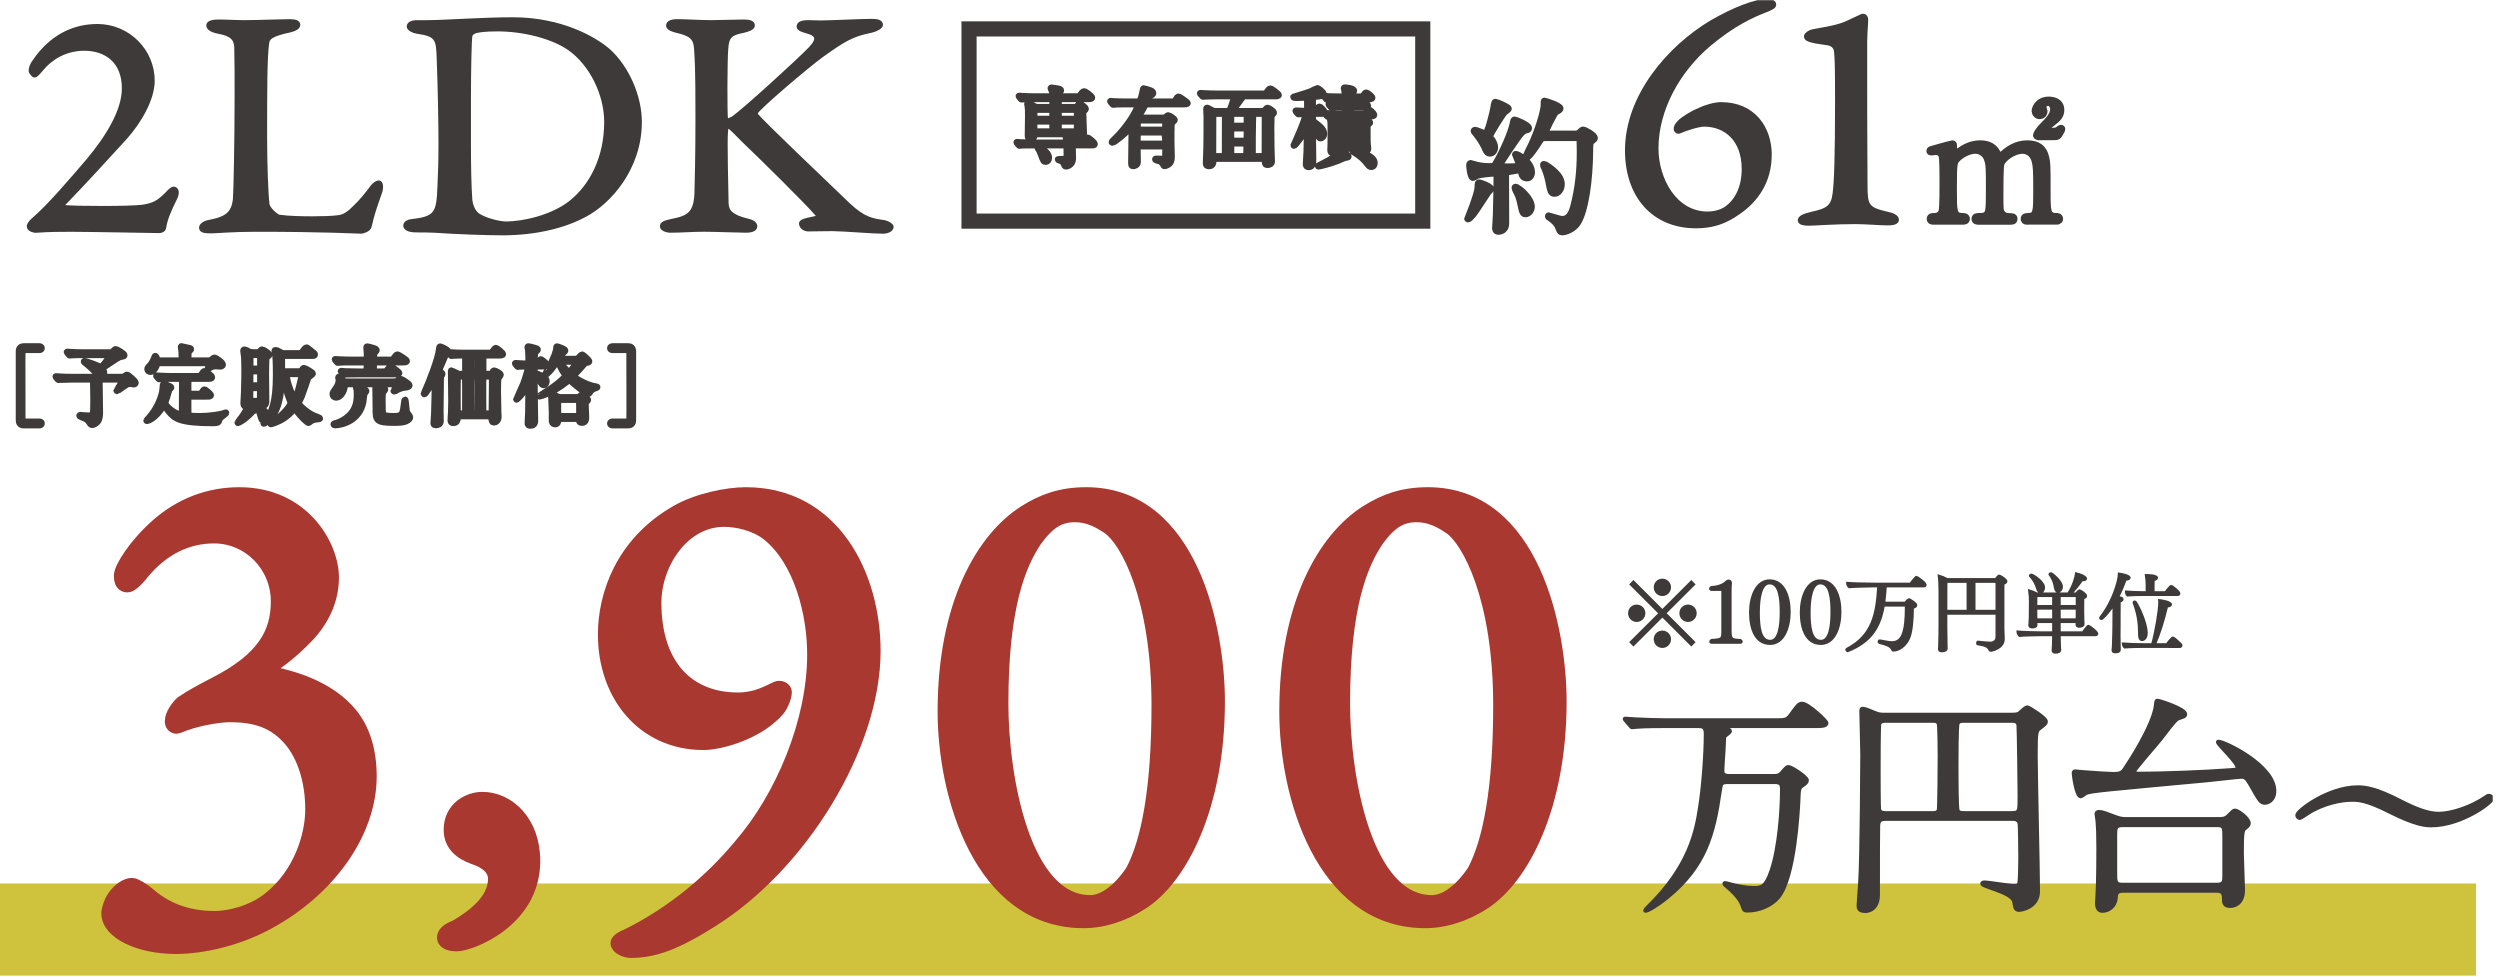 <svg width="330" height="129" viewBox="0 0 330 129" fill="none" xmlns="http://www.w3.org/2000/svg">
<g clip-path="url(#clip0_1083_2735)">
<path d="M326.829 116.616H0V128.777H326.829V116.616Z" fill="#CFC33D"/>
<path d="M43.742 76.237C43.742 79.821 41.819 82.443 40.682 83.667C39.109 85.328 37.623 86.639 35.526 88.037C35.263 88.387 35.263 88.737 35.7 88.912C38.497 89.523 43.305 90.747 46.277 94.418C47.763 96.254 48.724 98.963 48.724 102.46C48.724 109.627 43.654 116.882 36.137 121.252C31.68 123.875 26.697 124.924 23.201 124.924C18.394 124.924 14.373 123.001 14.373 120.553C14.373 120.029 14.722 119.067 15.072 118.543C15.771 117.494 16.733 116.882 17.432 116.882C17.782 116.882 18.831 117.494 19.53 118.106C22.414 120.641 25.648 121.252 28.358 121.252C30.194 121.252 33.34 120.553 35.613 118.718C39.721 115.484 41.294 110.326 41.294 106.83C41.294 103.334 40.333 99.663 38.148 97.303C35.962 94.943 33.428 94.331 30.281 94.331C28.883 94.331 25.648 94.855 23.463 95.817C23.026 95.992 22.677 95.555 22.764 95.118C22.764 94.418 23.551 93.282 24.075 92.845C25.211 92.058 26.523 91.359 28.358 90.397C34.914 87.076 36.749 83.58 36.749 79.384C36.749 74.577 32.903 70.731 28.271 70.731C24.774 70.731 21.453 72.217 18.656 75.626C17.694 76.849 17.082 77.199 16.82 77.199C16.296 77.199 16.034 76.849 16.034 75.975C16.034 75.014 17.956 71.954 20.841 69.42C23.813 66.797 27.484 65.311 31.592 65.311C39.896 65.311 43.742 72.042 43.742 76.237Z" fill="#A83830" stroke="#A83830" stroke-width="2" stroke-miterlimit="10"/>
<path d="M70.314 113.656C70.314 121.522 62.01 124.582 60.262 124.582C59.65 124.582 58.688 124.407 58.688 123.795C58.688 123.008 59.65 122.659 60.262 122.396C62.01 121.347 65.419 119.162 65.419 116.016C65.419 114.53 64.108 113.656 62.884 113.219C61.923 112.869 59.563 112.082 59.563 109.547C59.563 106.663 62.01 105.527 63.671 105.527C66.992 105.527 70.314 108.499 70.314 113.656Z" fill="#A83830" stroke="#A83830" stroke-width="2" stroke-miterlimit="10"/>
<path d="M115.238 85.94C115.238 98.352 105.71 114.085 93.735 121.515C89.015 124.487 86.218 125.448 83.246 125.448C82.634 125.448 81.585 125.011 81.585 124.487C81.585 124.224 82.285 123.787 82.809 123.612C89.015 120.553 94.085 116.183 97.843 111.638C103.35 105.257 107.546 95.292 107.546 86.377C107.546 80.957 105.797 73.965 101.515 70.469C99.766 69.07 97.319 68.546 95.571 68.546C90.064 68.546 86.306 74.314 86.306 79.559C86.306 88.037 90.851 92.408 97.406 92.408C99.854 92.408 101.427 91.446 102.563 90.922C103 90.747 103.525 91.009 103.525 91.359C103.525 91.709 103.35 92.32 103.088 92.845C102.913 93.282 102.563 93.806 101.515 94.68C99.067 96.778 95.046 98.002 92.861 98.002C84.995 98.002 79.925 91.709 79.925 83.754C79.925 78.597 82.197 71.78 89.365 67.671C92.075 66.098 96.008 65.311 98.455 65.311C109.906 65.311 115.238 75.975 115.238 85.94Z" fill="#A83830" stroke="#A83830" stroke-width="2" stroke-miterlimit="10"/>
<path d="M160.689 92.583C160.689 106.655 155.62 115.921 150.725 119.067C148.19 120.728 145.306 121.602 142.683 121.515C129.572 121.252 124.765 105.082 124.765 93.894C124.765 79.821 129.835 71.168 135.341 67.671C137.701 66.186 140.061 65.311 143.383 65.311C157.193 65.311 160.689 83.23 160.689 92.583ZM136.565 71.255C134.467 74.402 132.107 79.909 132.107 92.845C132.107 102.547 134.992 119.155 143.907 119.155C146.879 119.155 149.326 115.396 149.589 114.959C151.599 111.113 152.998 104.295 152.998 93.107C152.998 78.772 148.802 71.255 146.442 69.594C145.043 68.633 143.645 67.934 141.897 67.934C139.886 67.934 138.401 68.72 136.565 71.255Z" fill="#A83830" stroke="#A83830" stroke-width="2" stroke-miterlimit="10"/>
<path d="M205.792 92.583C205.792 106.655 200.722 115.921 195.827 119.067C193.292 120.728 190.408 121.602 187.786 121.515C174.675 121.252 169.867 105.082 169.867 93.894C169.867 79.821 174.937 71.168 180.444 67.671C182.804 66.186 185.164 65.311 188.485 65.311C202.295 65.311 205.792 83.23 205.792 92.583ZM181.667 71.255C179.569 74.402 177.209 79.909 177.209 92.845C177.209 102.547 180.094 119.155 189.009 119.155C191.981 119.155 194.429 115.396 194.691 114.959C196.701 111.113 198.1 104.295 198.1 93.107C198.1 78.772 193.904 71.255 191.544 69.594C190.146 68.633 188.747 67.934 186.999 67.934C184.989 67.934 183.503 68.72 181.667 71.255Z" fill="#A83830" stroke="#A83830" stroke-width="2" stroke-miterlimit="10"/>
<path d="M228.187 103.243C227.184 103.243 227.184 103.395 227.032 104.368C226.211 110.144 225.086 114.37 220.07 118.444C218.702 119.569 217.486 120.238 217.212 120.238C217.182 120.238 217.151 120.207 217.151 120.177C217.151 120.086 217.425 119.812 217.516 119.721C223.049 114.37 223.931 109.597 224.387 106.617C224.843 103.79 225.147 99.503 225.147 96.888C225.147 96.22 225.025 95.855 224.205 95.855H219.918C219.249 95.855 217.151 95.855 216.087 95.946C215.996 95.946 215.54 96.007 215.449 96.007C215.327 96.007 215.297 95.946 215.175 95.794L214.597 95.125C214.476 94.973 214.445 94.943 214.445 94.912C214.445 94.852 214.506 94.852 214.567 94.852C214.78 94.852 215.722 94.943 215.905 94.943C217.303 95.004 218.671 95.064 220.07 95.064H234.329C235.727 95.064 235.879 95.064 236.487 94.213C237.247 93.149 237.46 92.875 237.886 92.875C238.676 92.875 241.108 95.186 241.108 95.429C241.108 95.855 240.47 95.855 239.467 95.855H227.731C227.518 95.855 227.184 95.855 227.184 96.007C227.184 96.098 227.214 96.098 227.731 96.22C228.248 96.311 228.37 96.341 228.37 96.524C228.37 96.706 227.64 97.132 227.61 97.253L227.518 99.138C227.488 99.564 227.366 101.327 227.366 101.692C227.366 102.027 227.427 102.422 228.279 102.422H233.903C234.511 102.422 234.815 102.422 235.18 102.027C235.788 101.297 235.879 101.236 236.092 101.236C236.457 101.236 238.524 102.574 238.524 102.999C238.524 103.273 238.342 103.395 237.916 103.699C237.46 104.003 237.46 104.185 237.399 105.796C237.339 106.891 236.913 115.769 234.754 118.414C233.781 119.569 232.17 120.207 230.65 120.207C230.224 120.207 230.194 120.147 229.951 119.417C229.616 118.474 228.4 117.41 228.187 117.228C227.67 116.802 227.61 116.741 227.61 116.62C227.61 116.559 227.701 116.559 227.731 116.559C227.914 116.559 228.765 116.833 228.947 116.863C229.555 116.985 230.498 117.197 231.471 117.197C232.444 117.197 233.052 117.197 233.812 114.978C234.876 111.877 235.21 106.891 235.21 104.155C235.21 103.425 234.967 103.243 234.177 103.243H228.187Z" fill="#3E3A39" stroke="#3E3A39" stroke-width="0.5" stroke-linecap="round" stroke-linejoin="round"/>
<path d="M248.937 108.107C248.481 108.107 247.964 108.137 247.934 108.958C247.904 109.84 247.904 113.336 247.904 118.079C247.904 120.147 246.505 120.268 246.231 120.268C245.319 120.268 245.319 119.843 245.319 119.447C245.319 119.386 245.502 116.863 245.532 116.377C245.745 113.154 245.806 99.898 245.806 99.594C245.806 98.773 245.684 94.791 245.684 93.909C245.684 93.696 245.684 93.544 245.836 93.544C246.231 93.544 246.87 93.848 247.478 94.091C247.964 94.304 248.208 94.335 249.028 94.335H265.385C266.358 94.335 266.48 94.243 266.814 93.909C267.27 93.483 267.452 93.362 267.635 93.362C267.817 93.362 270.067 94.791 270.067 95.216C270.067 95.52 269.915 95.612 269.277 96.098C268.79 96.463 268.729 96.524 268.729 99.777C268.729 102.27 269.033 114.826 269.033 117.654C269.033 119.812 266.723 120.116 266.571 120.116C266.054 120.116 265.993 119.903 265.872 119.082C265.72 118.262 264.321 117.775 263.439 117.441C261.828 116.863 261.646 116.802 261.646 116.62C261.646 116.468 261.858 116.468 262.01 116.468C262.406 116.468 265.172 116.924 265.78 116.924C266.084 116.924 266.449 116.924 266.54 116.589C266.632 116.133 266.662 113.975 266.662 113.306C266.662 112.698 266.632 108.958 266.571 108.715C266.449 108.137 265.963 108.107 265.659 108.107H248.937ZM255.109 107.317C255.413 107.317 255.747 107.286 255.899 106.952C255.991 106.709 256.021 100.537 256.021 99.807C256.021 99.23 255.991 95.733 255.899 95.52C255.717 95.156 255.443 95.156 255.109 95.156H248.876C248.633 95.156 248.238 95.186 248.086 95.52C247.995 95.733 247.995 100.81 247.995 101.54C247.995 102.179 247.995 106.557 248.056 106.83C248.147 107.317 248.694 107.317 248.876 107.317H255.109ZM265.507 107.317C266.571 107.317 266.571 107.104 266.571 105.219C266.571 104.793 266.48 96.037 266.419 95.672C266.297 95.156 265.902 95.156 265.416 95.156H259.335C258.94 95.156 258.575 95.156 258.423 95.49C258.271 95.794 258.271 100.354 258.271 101.145C258.271 101.935 258.271 106.678 258.423 106.982C258.575 107.317 258.909 107.317 259.335 107.317H265.507Z" fill="#3E3A39" stroke="#3E3A39" stroke-width="0.5" stroke-linecap="round" stroke-linejoin="round"/>
<path d="M292.747 97.953C292.747 97.892 292.778 97.892 292.839 97.892C293.659 97.892 300.226 101.054 300.226 104.398C300.226 105.736 299.254 105.979 298.98 105.979C298.402 105.979 298.281 105.736 297.004 103.486C296.517 102.635 296.274 102.543 295.848 102.543C295.453 102.543 292.139 102.939 291.44 102.999C278.033 104.246 275.996 104.398 275.327 104.702C275.235 104.763 274.779 105.128 274.658 105.128C274.08 105.128 273.715 102.331 273.715 102.057C273.715 101.814 273.807 101.814 273.989 101.814C274.111 101.814 274.779 101.905 274.931 101.905C276.877 102.057 278.397 102.148 278.884 102.148C279.948 102.148 280.13 102.057 280.647 101.206C280.86 100.902 284.295 95.733 284.569 93.058C284.63 92.541 284.63 92.48 284.782 92.48C285.025 92.48 288.461 93.575 288.461 94.274C288.461 94.395 288.4 94.487 288.278 94.578C288.157 94.639 287.518 94.821 287.397 94.912C287.062 95.095 285.907 96.645 285.177 97.588C284.66 98.257 281.681 101.631 281.681 101.875C281.681 102.118 282.289 102.118 282.35 102.118C285.39 102.118 291.075 101.905 294.237 101.662C295.18 101.601 295.271 101.571 295.332 101.449C295.636 100.871 292.747 98.287 292.747 97.953ZM292.839 108.107C293.416 108.107 293.751 108.077 294.116 107.712C294.754 107.073 294.815 106.982 295.028 106.982C295.392 106.982 296.852 108.016 296.852 108.685C296.852 108.928 296.639 109.11 296.396 109.293C296.031 109.566 295.94 109.658 295.94 112.667C295.94 113.336 296.092 116.711 296.092 117.471C296.092 119.599 294.511 119.599 294.389 119.599C293.538 119.599 293.538 119.143 293.538 118.444C293.538 117.593 292.899 117.593 292.626 117.593H280.252C279.553 117.593 279.34 117.836 279.309 118.383C279.249 119.721 278.245 120.238 277.546 120.238C277.333 120.238 276.786 120.238 276.786 119.174C276.786 119.052 276.816 118.718 276.847 118.292C276.968 116.437 276.968 112.424 276.968 111.968C276.968 110.296 276.938 109.354 276.847 108.289C276.847 108.168 276.725 107.56 276.725 107.408C276.725 107.225 276.908 107.165 277.12 107.165C277.516 107.165 278.093 107.408 279.401 107.894C279.978 108.107 280.404 108.107 280.738 108.107H292.839ZM280.191 108.928C279.249 108.928 279.218 109.354 279.218 110.144V115.161C279.218 116.407 279.218 116.772 280.161 116.772H292.656C293.568 116.772 293.599 116.346 293.599 115.556V110.539C293.599 109.262 293.599 108.928 292.656 108.928H280.191Z" fill="#3E3A39" stroke="#3E3A39" stroke-width="0.5" stroke-linecap="round" stroke-linejoin="round"/>
<path d="M316.845 105.736C318.913 106.8 320.524 107.408 321.892 107.408C323.625 107.408 326.209 106.526 328.033 105.28C328.307 105.097 328.398 105.036 328.52 105.036C328.854 105.036 328.946 105.31 328.946 105.432C328.946 105.948 324.841 108.958 320.95 108.958C320.25 108.958 318.943 108.928 315.508 107.195C312.285 105.553 311.19 105.584 310.43 105.584C309.062 105.584 306.691 106.04 304.684 107.317C304.532 107.408 303.681 107.985 303.62 107.985C303.346 107.985 303.225 107.773 303.225 107.59C303.225 107.043 307.329 103.911 311.221 103.911C312.133 103.911 313.562 104.033 316.845 105.736Z" fill="#3E3A39" stroke="#3E3A39" stroke-width="0.5" stroke-linecap="round" stroke-linejoin="round"/>
<path d="M216.049 81.949C215.502 81.949 215.057 81.516 215.057 80.946C215.057 80.376 215.502 79.954 216.049 79.954C216.596 79.954 217.041 80.399 217.041 80.946C217.041 81.493 216.596 81.949 216.049 81.949ZM223.254 85.13L219.435 81.311L215.616 85.13L215.262 84.765L219.082 80.957L215.262 77.138L215.616 76.773L219.435 80.593L223.254 76.773L223.608 77.138L219.789 80.946L223.608 84.765L223.254 85.13ZM219.435 78.529C218.888 78.529 218.443 78.096 218.443 77.526C218.443 76.956 218.888 76.534 219.435 76.534C219.982 76.534 220.427 76.978 220.427 77.526C220.427 78.073 219.982 78.529 219.435 78.529ZM219.435 85.381C218.888 85.381 218.443 84.948 218.443 84.378C218.443 83.808 218.888 83.386 219.435 83.386C219.982 83.386 220.427 83.831 220.427 84.378C220.427 84.925 219.982 85.381 219.435 85.381ZM222.821 81.949C222.274 81.949 221.829 81.516 221.829 80.946C221.829 80.376 222.274 79.954 222.821 79.954C223.368 79.954 223.813 80.399 223.813 80.946C223.813 81.493 223.368 81.949 222.821 81.949Z" fill="#3E3A39" stroke="#3E3A39" stroke-width="0.3" stroke-miterlimit="10"/>
<path d="M229.894 84.697C229.894 84.765 229.825 84.834 229.688 84.834H225.972C225.835 84.834 225.767 84.777 225.767 84.697C225.767 84.64 225.812 84.56 225.915 84.492C227.283 84.401 227.363 84.366 227.363 83.306V77.982C227.363 77.902 227.317 77.856 227.26 77.856H225.926C225.801 77.856 225.755 77.788 225.755 77.708C225.755 77.628 225.812 77.526 225.926 77.503C227.078 77.435 227.602 77.047 227.853 76.819C227.967 76.716 228.035 76.648 228.206 76.648C228.4 76.648 228.469 76.819 228.469 76.978V77.013C228.457 77.218 228.423 77.503 228.423 77.891V83.09C228.423 84.378 228.503 84.446 229.745 84.492C229.837 84.537 229.894 84.629 229.894 84.697Z" fill="#3E3A39" stroke="#3E3A39" stroke-width="0.3" stroke-miterlimit="10"/>
<path d="M233.656 84.982C231.683 84.982 231.022 82.93 231.022 80.832C231.022 78.734 231.843 76.625 233.587 76.625C235.491 76.625 236.221 78.7 236.221 80.775C236.221 82.85 235.446 84.982 233.656 84.982ZM233.576 76.99C232.47 76.99 232.151 78.951 232.151 80.821C232.151 82.691 232.333 84.606 233.667 84.606C234.819 84.606 235.07 82.633 235.07 80.809C235.07 78.985 234.887 76.99 233.576 76.99Z" fill="#3E3A39" stroke="#3E3A39" stroke-width="0.3" stroke-miterlimit="10"/>
<path d="M240.356 84.982C238.384 84.982 237.722 82.93 237.722 80.832C237.722 78.734 238.543 76.625 240.288 76.625C242.192 76.625 242.921 78.7 242.921 80.775C242.921 82.85 242.146 84.982 240.356 84.982ZM240.276 76.99C239.17 76.99 238.851 78.951 238.851 80.821C238.851 82.691 239.034 84.606 240.367 84.606C241.519 84.606 241.77 82.633 241.77 80.809C241.77 78.985 241.587 76.99 240.276 76.99Z" fill="#3E3A39" stroke="#3E3A39" stroke-width="0.3" stroke-miterlimit="10"/>
<path d="M254.166 77.195C254.166 77.298 254.109 77.389 253.961 77.389H248.91C248.865 78.153 248.796 78.882 248.705 79.567H251.487C251.658 79.35 251.92 79.111 252 79.111C252.034 79.111 252.057 79.133 252.08 79.145C252.285 79.259 252.935 79.646 252.935 79.886C252.935 80.034 252.787 80.171 252.49 80.205C252.479 81.858 252.331 83.568 251.943 84.332C251.213 85.803 250.073 85.86 249.959 85.86C249.823 85.86 249.777 85.791 249.754 85.723C249.629 85.347 249.173 85.119 248.078 84.845C248.021 84.834 247.987 84.765 247.987 84.708C247.987 84.629 248.033 84.549 248.124 84.549H248.147C249.218 84.765 249.503 84.788 249.743 84.788C251.122 84.788 251.59 83.409 251.59 80.08V79.92H248.648C248.192 82.611 247.098 84.663 243.928 85.928C243.917 85.928 243.905 85.94 243.894 85.94C243.803 85.94 243.734 85.826 243.734 85.746C243.734 85.712 243.746 85.677 243.78 85.666C247.234 83.876 247.725 80.957 247.941 77.389H247.177C247.018 77.389 244.658 77.435 244.076 77.492C243.962 77.389 243.826 77.127 243.826 76.956C244.327 77.013 246.448 77.058 247.428 77.058H252.183C252.285 76.899 252.684 76.386 252.912 76.18C252.935 76.158 252.958 76.158 252.981 76.158C253.049 76.158 254.166 76.91 254.166 77.195Z" fill="#3E3A39" stroke="#3E3A39" stroke-width="0.3" stroke-miterlimit="10"/>
<path d="M264.834 76.731C264.834 76.868 264.686 76.971 264.435 77.062V82.945C264.435 83.31 264.458 83.869 264.48 84.29V84.347C264.48 85.533 262.998 85.886 262.782 85.886C262.713 85.886 262.645 85.852 262.599 85.75C262.383 85.248 261.801 85.145 261.049 85.031C261.015 85.031 260.992 84.975 260.992 84.906C260.992 84.815 261.026 84.701 261.083 84.712C261.459 84.758 262.269 84.849 262.645 84.849H262.679C263.215 84.849 263.557 84.564 263.557 84.04V80.996H256.899V82.751C256.899 83.23 256.91 84.484 256.933 85.225C256.933 85.328 256.944 85.499 256.944 85.613V85.624C256.944 85.886 256.545 85.955 256.329 85.955C256.066 85.955 255.964 85.864 255.964 85.704V85.67C255.964 85.624 255.975 85.339 255.987 85.145C256.01 84.53 256.032 83.492 256.032 82.603V78.1C256.032 77.53 256.009 76.526 255.93 75.99C256.226 76.07 256.716 76.275 257.036 76.458H263.432C263.466 76.412 263.774 75.99 263.888 75.99C264.002 75.99 264.834 76.492 264.834 76.731ZM259.738 76.788H256.91C256.91 77.872 256.91 79.297 256.899 80.642H259.738V76.788ZM263.557 76.788H260.616V80.642H263.557V76.788Z" fill="#3E3A39" stroke="#3E3A39" stroke-width="0.3" stroke-miterlimit="10"/>
<path d="M276.824 83.637C276.824 83.728 276.767 83.831 276.619 83.831H271.865C271.865 84.332 271.887 84.925 271.899 85.301C271.91 85.461 271.933 85.689 271.933 85.803C271.933 86.031 271.659 86.134 271.34 86.134C271.169 86.134 270.964 86.099 270.964 85.871V85.86C270.987 85.677 271.032 84.549 271.032 83.831H269.299C269.14 83.831 267.145 83.865 266.563 83.922C266.449 83.808 266.324 83.568 266.324 83.409V83.374C266.825 83.431 268.638 83.489 269.619 83.489H271.032V82.098H268.786V82.177C268.786 82.291 268.798 82.44 268.798 82.519C268.798 82.759 268.41 82.805 268.251 82.805C268.022 82.805 267.886 82.713 267.886 82.565V82.531C267.954 81.653 267.954 81.516 267.954 80.741C267.954 80.741 267.965 79.407 267.965 79.361C267.965 78.939 267.931 78.392 267.863 77.948C268.182 78.039 268.604 78.21 268.878 78.358H273.005C273.723 77.275 274.031 76.021 274.054 75.69C274.361 75.747 275.342 76.078 275.342 76.386C275.342 76.488 275.228 76.568 275.011 76.568C274.954 76.568 274.897 76.568 274.829 76.557C274.396 77.195 273.905 77.811 273.37 78.358H274.042C274.156 78.221 274.282 78.084 274.418 77.97C274.441 77.948 274.464 77.936 274.487 77.936C274.498 77.936 274.521 77.936 274.532 77.948C274.738 78.027 275.353 78.427 275.353 78.666C275.353 78.78 275.262 78.894 274.977 78.951C274.966 79.088 274.966 79.532 274.966 79.931V80.707C274.966 80.889 274.977 81.505 274.989 81.858C275 82.018 275.011 82.337 275.011 82.383V82.394C275.011 82.656 274.646 82.713 274.464 82.713C274.225 82.713 274.122 82.633 274.122 82.485C274.122 82.451 274.133 82.246 274.133 82.098H271.865V83.489H274.931C274.989 83.409 275.353 82.873 275.604 82.645C275.627 82.633 275.638 82.622 275.661 82.622C275.798 82.622 276.824 83.397 276.824 83.637ZM269.801 77.56C269.801 77.856 269.63 78.176 269.345 78.176C269.174 78.176 269.014 78.005 268.935 77.742C268.752 77.127 268.467 76.534 267.977 76.044C267.965 76.032 267.954 76.021 267.954 75.998C267.954 75.941 268.057 75.861 268.136 75.861C268.342 75.861 269.801 76.785 269.801 77.56ZM271.032 78.666H268.786L268.775 80.011H271.032V78.666ZM271.032 80.33H268.775V80.946C268.775 81.151 268.775 81.482 268.786 81.767H271.032V80.33ZM272.161 77.446C272.161 77.856 271.865 78.096 271.659 78.096C271.466 78.096 271.306 77.891 271.272 77.606C271.181 77.013 270.987 76.397 270.554 75.838C270.542 75.827 270.542 75.816 270.542 75.804C270.542 75.747 270.645 75.679 270.725 75.679C270.85 75.679 272.161 76.716 272.161 77.446ZM274.145 78.666H271.865V80.011H274.145V78.666ZM271.865 80.33V81.767H274.133C274.133 81.379 274.145 80.889 274.145 80.787V80.33H271.865Z" fill="#3E3A39" stroke="#3E3A39" stroke-width="0.3" stroke-miterlimit="10"/>
<path d="M281.096 76.275C281.096 76.389 280.936 76.492 280.64 76.492H280.583C280.32 77.222 279.99 78.031 279.579 78.818C280.024 78.898 280.161 78.943 280.161 79.103C280.161 79.217 280.047 79.342 279.785 79.399C279.773 79.559 279.773 80.3 279.773 81.007V82.375C279.773 82.546 279.762 83.162 279.762 83.846C279.762 84.359 279.773 84.906 279.785 85.328C279.785 85.442 279.796 85.613 279.796 85.75C279.796 85.944 279.682 86.092 279.226 86.092C279.066 86.092 278.872 86.046 278.872 85.864V85.841C278.872 85.841 278.907 85.442 278.918 85.26C278.964 84.347 278.986 82.694 278.986 82.375L278.998 80.163V79.821C278.143 81.132 277.482 81.702 277.39 81.702C277.322 81.702 277.231 81.623 277.231 81.554C277.231 81.531 277.242 81.508 277.254 81.497C278.975 79.331 279.705 76.572 279.705 75.728C280.104 75.774 281.096 75.979 281.096 76.275ZM287.936 85.203C287.936 85.294 287.868 85.385 287.742 85.385L282.874 85.374C282.749 85.374 280.97 85.396 280.446 85.453C280.332 85.351 280.241 85.145 280.229 84.963C280.674 85.009 282.281 85.054 283.171 85.054H284.094C284.539 83.492 285.04 80.585 285.04 79.468C285.04 79.388 285.04 79.308 285.029 79.228C285.189 79.24 286.557 79.434 286.557 79.798C286.557 79.924 286.386 80.038 286.066 80.038H286.044C285.588 81.965 285.018 83.732 284.448 85.054H286.021C286.26 84.678 286.739 84.165 286.808 84.165C287.001 84.165 287.868 85.043 287.879 85.054C287.913 85.1 287.936 85.145 287.936 85.203ZM287.663 78.339C287.663 78.43 287.594 78.522 287.469 78.522H282.943C282.817 78.522 281.346 78.533 280.822 78.59C280.719 78.499 280.64 78.293 280.64 78.134V78.1C281.084 78.145 282.293 78.191 283.182 78.191H283.376V77.222C283.376 76.914 283.353 76.401 283.273 75.922H283.342C283.444 75.922 284.71 75.922 284.71 76.275C284.71 76.389 284.562 76.515 284.265 76.561C284.254 76.697 284.254 76.88 284.254 78.191H285.85C286.009 77.94 286.5 77.359 286.591 77.359C286.739 77.359 287.663 78.1 287.663 78.339ZM282.726 84.473C282.418 84.473 282.373 84.005 282.373 83.8V83.561C282.373 82.238 282.19 81.018 281.677 79.627C281.666 79.593 281.654 79.57 281.654 79.548C281.654 79.468 281.711 79.411 281.78 79.411C281.837 79.411 281.894 79.456 281.951 79.536C282.772 80.904 283.353 82.671 283.353 83.538C283.353 84.233 283.011 84.473 282.726 84.473Z" fill="#3E3A39" stroke="#3E3A39" stroke-width="0.3" stroke-miterlimit="10"/>
<path d="M3.827 29.98C3.736 29.725 4.055 29.3 4.42 28.999C6.472 27.255 9.478 23.717 11.667 21.163C14.221 18.096 16.36 14.646 16.36 11.666C16.36 7.961 13.898 6.425 11.12 6.425C8.52 6.425 6.609 7.744 5.514 9.067C5.013 9.663 4.739 9.96 4.557 9.96C4.42 9.96 4.055 9.534 4.055 9.363C4.055 8.979 4.192 8.554 4.648 7.957C6.7 5.019 9.524 3.442 12.853 3.442C16.953 3.442 20.146 6.764 20.146 10.64C20.146 13.11 18.367 16.093 16.547 18.138C13.997 20.908 11.443 23.759 8.296 26.997C8.159 27.08 8.251 27.293 8.387 27.339C10.348 27.51 17.318 27.51 18.823 27.297C20.191 27.084 20.875 26.788 22.012 25.636C22.331 25.294 22.696 24.91 22.924 24.91C23.334 24.91 23.517 25.465 23.061 26.274C22.24 27.935 21.829 28.957 21.647 30.109C21.556 30.451 21.145 30.493 20.963 30.493C20.735 30.493 11.53 30.322 9.387 30.322C8.338 30.322 6.426 30.322 4.785 30.451C4.511 30.493 3.873 30.28 3.827 29.984V29.98Z" fill="#3E3A39" stroke="#3E3A39" stroke-width="0.55" stroke-linecap="round" stroke-linejoin="round"/>
<path d="M28.883 2.849C30.114 2.849 30.935 2.933 32.254 2.933C34.032 2.933 37.129 2.804 38.224 2.804C39.045 2.804 39.364 2.975 39.364 3.271C39.364 3.567 38.999 3.826 38.315 3.997C35.67 4.552 35.355 5.019 35.26 5.658C34.986 7.573 34.986 11.875 34.986 18.18C34.986 21.501 35.123 25.59 35.305 26.997C35.397 27.593 36.491 28.574 36.856 28.616C38.041 28.787 39.725 28.828 41.23 28.828C42.507 28.828 43.78 28.787 44.464 28.699C44.829 28.657 45.376 28.657 46.288 27.89C46.927 27.293 47.656 26.654 48.884 25.036C49.386 24.268 49.796 24.097 50.024 24.097C50.252 24.097 50.389 24.564 50.206 25.248C49.477 27.335 49.157 28.228 48.793 29.847C48.747 30.314 47.881 30.573 47.698 30.573C47.151 30.573 43.005 30.318 33.751 30.318C30.654 30.318 28.51 30.531 27.872 30.531C27.005 30.531 26.549 30.447 26.549 30.063C26.549 29.767 26.914 29.425 27.644 29.296C30.152 28.828 30.787 28.019 31.015 26.358C31.106 25.294 31.243 18.522 31.243 12.346C31.243 10.644 31.243 7.702 31.197 6.296C31.151 5.357 30.924 4.552 28.78 4.168C27.868 3.997 27.503 3.655 27.503 3.358C27.503 3.062 27.868 2.849 28.871 2.849H28.883Z" fill="#3E3A39" stroke="#3E3A39" stroke-width="0.55" stroke-linecap="round" stroke-linejoin="round"/>
<path d="M80.305 6.68C82.767 8.896 84.451 12.73 84.451 16.093C84.451 22.269 80.35 26.742 77.158 28.403C74.468 29.851 70.686 30.789 66.312 30.789C64.442 30.789 60.387 30.66 57.381 30.447C56.515 30.405 55.694 30.405 54.964 30.405C53.915 30.405 53.505 30.109 53.505 29.767C53.505 29.425 53.961 29.212 54.508 29.17C57.651 28.828 57.879 28.019 58.016 24.655C58.107 22.653 58.153 21.334 58.153 18.822C58.153 16.31 58.062 11.37 57.925 7.877C57.834 5.152 57.788 4.556 55.01 4.172C54.508 4.088 53.961 3.788 53.961 3.491C53.961 3.149 54.371 2.937 55.055 2.937H56.332C58.612 2.937 63.762 2.553 67.68 2.553C74.061 2.553 78.481 5.107 80.305 6.684V6.68ZM62.531 4.21C62.212 4.423 62.12 4.51 62.075 4.765C61.983 5.278 61.892 9.067 61.892 12.855V19.031C61.892 22.011 61.938 24.526 62.075 26.4C62.212 27.719 62.941 28.315 63.078 28.403C63.944 28.999 65.814 29.509 66.814 29.509C68.911 29.509 72.784 28.741 75.334 26.738C78.07 24.564 80.027 20.859 80.027 16.09C80.027 12.426 78.067 8.424 75.152 6.38C72.871 4.803 69.044 3.868 65.674 3.868C64.032 3.868 62.937 3.997 62.531 4.21Z" fill="#3E3A39" stroke="#3E3A39" stroke-width="0.55" stroke-linecap="round" stroke-linejoin="round"/>
<path d="M89.433 2.804C90.528 2.804 92.439 2.933 93.899 2.933C95.267 2.933 97.042 2.849 98.136 2.849C98.911 2.849 99.367 2.978 99.367 3.358C99.367 3.7 98.775 3.913 98.045 4.084C96.494 4.381 95.947 4.765 95.856 6.425C95.719 8.044 95.719 14.988 95.81 15.584C95.856 15.755 95.947 15.881 96.129 15.881C96.312 15.881 96.768 15.584 96.814 15.584C98.273 14.562 105.562 7.919 106.976 6.425C108.161 5.19 107.979 4.51 106.474 4.126C105.927 3.955 105.425 3.83 105.425 3.488C105.425 3.104 105.927 2.933 106.611 2.933C107.477 2.933 107.523 2.975 108.344 2.975C109.438 2.975 113.812 2.762 115.089 2.762C115.91 2.762 116.275 2.933 116.275 3.275C116.275 3.529 115.728 3.872 115.044 4.043C112.444 4.556 111.354 5.236 108.435 7.322C106.292 8.899 100.367 13.965 99.82 14.775C99.728 15.029 99.683 15.075 99.82 15.2C100.823 16.394 108.568 23.762 111.988 27.042C114.086 29.003 115.131 29.087 116.773 29.341C117.275 29.471 117.685 29.767 117.685 29.938C117.685 30.364 117.047 30.576 116.545 30.576C115.314 30.576 111.122 30.234 109.89 30.234C108.249 30.234 107.747 30.276 106.702 30.276C106.064 30.276 105.744 29.809 105.744 29.509C105.744 29.296 105.927 29.125 107.705 28.783C107.888 28.741 108.025 28.486 107.933 28.357C106.565 26.738 100.458 20.734 98.09 18.476C96.859 17.241 96.403 16.686 96.038 16.686C95.81 16.686 95.856 17.241 95.81 17.579C95.719 18.389 95.856 25.29 95.901 26.863C95.947 27.969 96.585 28.608 98.638 29.121C99.459 29.292 99.687 29.588 99.687 29.889C99.687 30.231 99.231 30.443 98.501 30.443C97.498 30.443 94.309 30.314 92.895 30.314C91.482 30.314 89.935 30.443 88.476 30.443C87.974 30.443 87.381 30.189 87.381 29.889C87.381 29.505 87.746 29.379 88.704 29.163C90.938 28.737 91.801 28.14 91.938 25.628C91.983 24.18 92.075 20.175 92.075 15.576C92.075 8.763 91.983 7.995 91.892 6.463C91.801 4.974 91.208 4.502 89.384 4.077C88.335 3.822 88.198 3.567 88.198 3.351C88.198 2.967 88.745 2.796 89.43 2.796L89.433 2.804Z" fill="#3E3A39" stroke="#3E3A39" stroke-width="0.55" stroke-linecap="round" stroke-linejoin="round"/>
<path d="M233.591 20.448C233.591 23.941 231.813 26.453 229.491 28.03C227.712 29.307 226.029 29.862 223.885 29.862C218.234 29.862 214.772 25.815 214.772 19.852C214.772 12.654 220.378 6.266 225.846 2.986C228.898 1.196 231.771 0.132 233.276 0.132C233.595 0.132 234.188 0.216 234.188 0.599C234.188 0.896 233.823 1.025 233.276 1.28C231.224 2.047 228.719 3.241 225.618 5.836C221.472 9.329 218.645 14.482 218.645 19.593C218.645 23.683 221.107 28.197 225.39 28.197C226.029 28.197 227.032 28.068 227.853 27.517C229.084 26.666 230.179 24.963 230.179 22.322C230.179 18.404 227.807 16.443 224.938 16.443C224.163 16.443 222.339 17.04 221.613 17.382C221.522 17.424 221.202 17.298 221.202 17.04C221.202 16.743 221.294 16.53 221.704 16.101C222.114 15.675 223.391 14.866 224.3 14.524C225.121 14.098 226.397 13.756 227.173 13.756C231.456 13.756 233.599 16.907 233.599 20.445L233.591 20.448Z" fill="#3E3A39" stroke="#3E3A39" stroke-width="0.55" stroke-linecap="round" stroke-linejoin="round"/>
<path d="M239.087 28.243C241.321 27.776 241.956 27.304 242.184 25.518C242.367 24.112 242.503 21.003 242.503 13.167C242.503 8.611 242.458 7.204 242.321 6.566C242.23 6.14 241.819 5.798 241.318 5.715C240.588 5.585 239.722 5.502 239.265 5.373C238.581 5.202 238.399 5.076 238.399 4.776C238.399 4.563 238.855 4.221 239.311 4.138C241.044 3.795 242.773 3.583 244.096 2.902C245.008 2.477 245.646 2.177 245.829 2.093C246.148 2.051 246.33 2.306 246.33 2.519C246.33 3.37 246.148 4.309 246.193 7.417C246.193 10.442 246.193 19.259 246.239 24.283C246.239 27.179 246.376 27.605 249.2 28.243C249.838 28.372 250.385 28.627 250.385 29.011C250.385 29.307 249.975 29.478 249.291 29.478C248.151 29.478 246.281 29.307 244.871 29.307C242.272 29.307 239.357 29.52 238.718 29.52C238.217 29.52 237.578 29.436 237.578 29.094C237.578 28.752 238.034 28.498 239.083 28.243H239.087Z" fill="#3E3A39" stroke="#3E3A39" stroke-width="0.55" stroke-linecap="round" stroke-linejoin="round"/>
<path d="M5.157 55.682C5.271 55.682 5.476 55.682 5.476 55.887C5.476 56.103 5.26 56.115 5.146 56.115H3.15C2.991 56.115 2.512 56.103 2.512 55.488V46.367C2.512 45.945 2.74 45.74 3.15 45.74H5.157C5.271 45.74 5.476 45.751 5.476 45.956C5.476 46.173 5.271 46.173 5.157 46.173H3.23C3.196 46.173 3.025 46.185 2.968 46.333C2.922 46.435 2.922 47.473 2.922 47.655C2.922 48.545 2.922 55.214 2.934 55.397C2.945 55.533 3.014 55.682 3.23 55.682H5.157Z" fill="#3E3A39" stroke="#3E3A39" stroke-width="0.87" stroke-miterlimit="10"/>
<path d="M12.556 49.776C12.819 49.776 12.932 49.776 12.932 49.639C12.932 49.627 12.67 49.035 11.439 48.043C11.131 47.792 11.097 47.769 11.097 47.724C11.097 47.689 11.143 47.689 11.154 47.689C11.2 47.689 11.792 47.849 12.237 48.02C12.408 48.077 13.263 48.419 13.297 48.419C13.4 48.419 13.446 48.43 13.822 47.963C13.959 47.803 14.472 47.096 14.472 46.96C14.472 46.834 14.335 46.834 14.198 46.834H10.892C10.618 46.834 9.854 46.834 9.455 46.868C9.421 46.868 9.25 46.891 9.216 46.891C9.17 46.891 9.147 46.868 9.113 46.823L8.897 46.561C8.859 46.523 8.84 46.496 8.84 46.481C8.84 46.458 8.862 46.458 8.885 46.458C8.954 46.458 9.307 46.492 9.387 46.492C9.717 46.515 10.299 46.538 10.949 46.538H14.323C14.677 46.538 14.802 46.538 14.893 46.435C15.065 46.23 15.167 46.116 15.258 46.116C15.441 46.116 16.398 46.686 16.398 46.88C16.398 46.994 16.353 47.005 15.92 47.096C15.669 47.142 15.486 47.256 13.879 48.339C13.548 48.556 13.525 48.567 13.525 48.67C13.525 48.727 13.548 48.761 13.594 48.83C13.662 48.932 13.719 49.057 13.719 49.217C13.719 49.263 13.708 49.354 13.662 49.434C13.594 49.548 13.571 49.582 13.571 49.662C13.571 49.776 13.674 49.776 13.788 49.776H15.817C16.319 49.776 16.353 49.753 16.398 49.719C16.615 49.548 16.683 49.491 16.763 49.491C16.912 49.491 17.881 50.3 17.881 50.528C17.881 50.676 17.732 50.711 17.664 50.711C17.596 50.711 17.253 50.642 17.174 50.642C16.866 50.642 16.775 50.699 15.999 51.246C15.885 51.326 15.521 51.6 15.475 51.6C15.429 51.6 15.395 51.566 15.395 51.52C15.395 51.497 16.193 50.414 16.193 50.209C16.193 50.084 16.102 50.072 15.851 50.072H13.56C13.32 50.072 13.115 50.084 13.115 50.391C13.115 50.825 13.172 54.325 13.172 54.416C13.172 54.826 13.149 55.339 12.876 55.659C12.648 55.944 12.306 56.069 12.169 56.069C11.998 56.069 11.941 55.978 11.724 55.647C11.656 55.533 11.462 55.339 11.188 55.214C11.074 55.157 10.504 54.975 10.504 54.872C10.504 54.826 10.595 54.804 10.641 54.804C10.687 54.804 10.892 54.838 10.937 54.838C11.154 54.861 11.359 54.872 11.564 54.872C12.055 54.872 12.226 54.849 12.294 54.621C12.351 54.393 12.351 52.843 12.351 52.466C12.351 52.17 12.317 50.756 12.317 50.437C12.317 50.277 12.317 50.072 11.975 50.072H9.41C9.136 50.072 8.372 50.084 7.973 50.106C7.939 50.106 7.768 50.129 7.734 50.129C7.688 50.129 7.677 50.106 7.631 50.061L7.414 49.799C7.376 49.761 7.357 49.734 7.357 49.719C7.357 49.696 7.392 49.696 7.403 49.696C7.471 49.696 7.825 49.73 7.905 49.73C8.235 49.753 8.817 49.776 9.467 49.776H12.556Z" fill="#3E3A39" stroke="#3E3A39" stroke-width="0.87" stroke-miterlimit="10"/>
<path d="M22.696 49.97C21.692 49.97 21.373 49.992 21.259 50.004C21.213 50.004 21.054 50.027 21.02 50.027C20.974 50.027 20.951 50.004 20.917 49.958L20.701 49.696C20.655 49.639 20.643 49.639 20.643 49.616C20.643 49.605 20.666 49.593 20.689 49.593C20.769 49.593 21.122 49.627 21.191 49.627C21.749 49.65 22.217 49.673 22.753 49.673H25.842C26.333 49.673 26.447 49.673 26.572 49.479C26.846 49.069 26.868 49.023 26.982 49.023C27.176 49.023 27.963 49.593 27.963 49.799C27.963 49.97 27.758 49.97 27.347 49.97H25.147C24.828 49.97 24.828 50.084 24.828 51.03C24.828 51.919 24.828 52.01 25.147 52.01H25.933C26.424 52.01 26.526 52.01 26.652 51.816C26.868 51.486 26.891 51.44 26.994 51.44C27.131 51.44 27.815 52.022 27.815 52.17C27.815 52.238 27.746 52.295 27.644 52.307C27.53 52.318 27.507 52.318 27.222 52.318H25.181C24.828 52.318 24.828 52.387 24.828 53.071C24.828 53.458 24.828 54.747 24.862 54.804C24.907 54.895 24.999 54.895 25.136 54.906C25.227 54.918 25.82 54.952 26.401 54.952C27.632 54.952 29.08 54.712 29.445 54.598C29.502 54.576 29.741 54.473 29.799 54.473C29.81 54.473 29.833 54.473 29.833 54.519C29.833 54.587 29.137 55.077 29.023 55.214C28.978 55.271 28.864 55.613 28.841 55.67C28.761 55.818 28.305 55.83 28.145 55.83C23.573 55.83 23.026 55.18 22.285 54.313C22 53.983 21.875 53.698 21.795 53.492C21.772 53.424 21.749 53.39 21.715 53.39C21.67 53.39 21.647 53.435 21.544 53.595C20.484 55.294 19.492 55.545 19.412 55.545C19.367 55.545 19.344 55.522 19.344 55.499C19.344 55.488 19.515 55.317 19.538 55.294C20.872 53.869 21.442 52.102 21.487 51.281C21.521 50.768 21.521 50.722 21.601 50.722C21.67 50.722 22.582 50.984 22.582 51.144C22.582 51.212 22.354 51.395 22.331 51.44C22.251 51.611 22.057 52.398 22 52.558C22 52.569 21.806 53.139 21.806 53.162C21.806 53.732 23.277 54.735 23.893 54.735C24.041 54.735 24.041 54.576 24.041 54.496C24.041 53.857 24.064 50.996 24.064 50.414C24.064 50.129 24.064 49.97 23.722 49.97H22.696ZM20.985 47.906C20.837 47.906 20.769 47.917 20.701 48.111C20.484 48.795 20.13 49.057 19.857 49.057C19.674 49.057 19.481 48.966 19.481 48.738C19.481 48.579 19.526 48.522 19.811 48.225C20.039 47.974 20.279 47.541 20.381 47.211C20.427 47.074 20.45 47.017 20.495 47.017C20.575 47.017 20.666 47.199 20.735 47.416C20.78 47.587 20.849 47.61 20.997 47.61H23.71C23.984 47.61 24.018 47.45 24.018 47.256C24.018 47.074 23.995 46.572 23.984 46.39C23.973 46.298 23.904 45.877 23.904 45.785C23.904 45.728 23.938 45.728 23.95 45.728C23.961 45.728 24.725 45.899 25.113 45.991C25.147 46.002 25.192 46.059 25.192 46.105C25.192 46.162 24.93 46.367 24.896 46.435C24.839 46.538 24.839 47.039 24.839 47.165C24.839 47.575 24.93 47.61 25.192 47.61H27.427C27.735 47.61 27.792 47.587 27.94 47.473C28.088 47.347 28.214 47.233 28.339 47.233C28.419 47.233 29.388 47.815 29.388 48.123C29.388 48.351 29.126 48.351 29.057 48.351C28.978 48.351 28.567 48.316 28.465 48.316C28.122 48.316 27.883 48.442 27.815 48.476C27.758 48.51 27.541 48.647 27.484 48.647C27.461 48.647 27.45 48.636 27.45 48.613C27.45 48.522 27.724 48.1 27.724 47.986C27.724 47.906 27.655 47.906 27.495 47.906H20.985Z" fill="#3E3A39" stroke="#3E3A39" stroke-width="0.87" stroke-miterlimit="10"/>
<path d="M33.283 53.253C33.226 53.253 32.941 53.264 32.941 53.458C32.941 53.538 33.682 53.914 33.682 54.062C33.682 54.12 33.625 54.154 33.591 54.165C33.42 54.256 33.363 54.279 33.283 54.37C32.189 55.545 31.368 55.852 31.368 55.807C31.368 55.773 31.858 55.134 31.938 55.032C32.576 54.12 32.713 53.721 32.713 53.641C32.713 53.629 32.713 53.595 32.679 53.595C32.668 53.595 32.474 53.641 32.44 53.641C32.2 53.641 32.166 53.401 32.166 53.207C32.166 53.071 32.234 52.102 32.234 51.896C32.291 50.027 32.291 49.479 32.291 48.818C32.291 47.724 32.257 47.313 32.246 47.039C32.234 46.937 32.143 46.424 32.143 46.31C32.143 46.276 32.143 46.173 32.234 46.173C32.405 46.173 32.497 46.219 32.873 46.424C33.067 46.526 33.215 46.526 33.363 46.526H33.944C34.047 46.526 34.184 46.526 34.332 46.355C34.48 46.196 34.515 46.162 34.606 46.162C34.743 46.162 35.518 46.618 35.518 46.834C35.518 46.903 35.45 46.96 35.415 46.983C35.381 47.005 35.176 47.154 35.164 47.176C35.107 47.279 35.085 49.035 35.085 49.285C35.085 49.411 35.119 52.729 35.119 52.934C35.119 53.128 35.119 53.618 34.515 53.618C34.366 53.618 34.332 53.527 34.298 53.424C34.241 53.276 34.138 53.253 33.979 53.253H33.283ZM33.352 51.19C32.998 51.19 32.998 51.281 32.998 52.352C32.998 52.786 32.998 52.957 33.34 52.957H34.002C34.355 52.957 34.355 52.888 34.355 51.657C34.355 51.395 34.355 51.19 34.013 51.19H33.352ZM33.363 48.989C33.01 48.989 33.01 49.069 33.01 50.22C33.01 50.722 33.01 50.893 33.352 50.893H34.036C34.378 50.893 34.378 50.745 34.378 50.186C34.378 50.061 34.378 49.228 34.355 49.149C34.287 48.989 34.104 48.989 34.036 48.989H33.363ZM33.374 46.823C33.021 46.823 33.021 46.891 33.021 48.02C33.021 48.522 33.021 48.681 33.374 48.681H34.036C34.378 48.681 34.378 48.544 34.378 47.997C34.378 46.891 34.378 46.823 34.036 46.823H33.374ZM34.412 53.8C34.822 54.108 35.221 54.416 35.221 54.986C35.221 55.408 34.868 55.476 34.788 55.476C34.572 55.476 34.537 55.396 34.344 54.667C34.252 54.347 34.047 53.857 33.899 53.652C33.853 53.572 33.831 53.515 33.853 53.492C33.91 53.424 34.355 53.755 34.412 53.8ZM39.246 46.652C39.77 46.652 39.793 46.652 39.998 46.333C40.101 46.184 40.34 45.888 40.455 45.888C40.534 45.888 40.717 46.059 41.196 46.424C41.503 46.663 41.538 46.697 41.538 46.789C41.538 46.948 41.481 46.948 40.933 46.948H37.547C37.274 46.948 37.194 47.062 37.194 47.302C37.194 47.45 37.194 48.75 37.205 48.818C37.239 48.978 37.342 49.046 37.57 49.046H39.406C39.531 49.046 39.748 49.046 39.85 48.886C39.987 48.67 40.021 48.601 40.135 48.601C40.261 48.601 41.264 49.172 41.264 49.308C41.264 49.434 40.728 49.742 40.671 49.844C40.66 49.878 39.976 51.919 39.816 52.307C39.759 52.444 39.428 53.059 39.428 53.196C39.428 53.515 40.443 54.359 41.184 54.758C41.424 54.883 41.845 55.032 42.108 55.146C42.13 55.157 42.222 55.203 42.222 55.237C42.222 55.294 41.982 55.317 41.823 55.328C41.367 55.362 41.127 55.499 40.876 55.704C40.785 55.773 40.751 55.795 40.717 55.795C40.58 55.795 39.759 55.066 39.143 54.199C39.075 54.097 39.007 53.994 38.893 53.994C38.779 53.994 38.71 54.085 38.665 54.142C37.923 55.032 37.068 55.499 36.362 55.773C36.122 55.864 35.826 55.967 35.769 55.967C35.734 55.967 35.723 55.944 35.723 55.932C35.723 55.898 35.734 55.887 35.86 55.807C37.65 54.61 38.38 53.458 38.38 53.207C38.38 53.071 38.072 52.307 38.015 52.136C37.775 51.406 37.752 51.224 37.559 49.582C37.547 49.514 37.525 49.343 37.365 49.343C37.194 49.343 37.182 49.548 37.182 49.684C37.16 50.745 37.114 53.732 35.7 55.248C35.336 55.636 34.891 55.898 34.834 55.898C34.788 55.898 34.8 55.875 34.971 55.659C35.917 54.462 36.453 53.082 36.453 49.468C36.453 49.16 36.453 47.61 36.373 46.937C36.362 46.834 36.27 46.401 36.27 46.31C36.27 46.241 36.339 46.241 36.373 46.241C36.555 46.241 36.715 46.333 37.08 46.538C37.262 46.641 37.399 46.652 37.525 46.652H39.246ZM38.083 49.343C37.923 49.343 37.821 49.377 37.821 49.548C37.821 50.323 38.642 52.546 38.915 52.546C39.212 52.546 39.828 49.742 39.828 49.593C39.828 49.343 39.622 49.343 39.542 49.343H38.083Z" fill="#3E3A39" stroke="#3E3A39" stroke-width="0.87" stroke-miterlimit="10"/>
<path d="M45.725 50.688C45.498 50.688 45.498 50.733 45.463 51.087C45.406 51.623 44.973 52.455 44.392 52.455C44.198 52.455 43.935 52.341 43.935 52.022C43.935 51.816 43.993 51.748 44.414 51.144C44.688 50.756 44.734 50.357 44.734 50.175C44.734 50.129 44.677 49.901 44.677 49.856C44.677 49.776 44.745 49.73 44.802 49.73C44.927 49.73 45.258 50.22 45.349 50.3C45.441 50.391 45.6 50.391 45.703 50.391H51.825C52.19 50.391 52.27 50.391 52.395 50.312C52.464 50.266 52.76 50.015 52.84 50.015C52.965 50.015 54.025 50.654 54.025 50.859C54.025 51.075 53.695 51.11 53.569 51.121C53.341 51.144 53.079 51.167 52.6 51.372C52.52 51.406 52.156 51.645 52.065 51.645C52.03 51.645 51.973 51.634 51.973 51.577C51.973 51.532 52.418 50.882 52.418 50.768C52.418 50.768 52.418 50.688 52.247 50.688H45.725ZM48.086 51.44C48.211 51.486 48.325 51.532 48.325 51.623C48.325 51.691 48.097 51.908 48.086 51.965C48.029 52.124 47.96 52.888 47.937 53.036C47.459 55.545 45.098 56.103 44.221 56.103C44.129 56.103 44.061 56.069 44.061 56.001C44.061 55.944 44.129 55.932 44.243 55.898C44.574 55.818 45.121 55.613 45.646 55.225C47.128 54.154 47.128 52.797 47.128 51.953C47.128 51.737 47.116 51.543 47.094 51.44C47.082 51.406 47.025 51.224 47.025 51.178C47.025 51.11 47.094 51.098 47.128 51.098C47.173 51.098 47.23 51.11 47.276 51.133C47.436 51.19 47.949 51.395 48.086 51.44ZM50.423 49.069C50.924 49.069 50.97 49.057 51.164 48.784C51.266 48.624 51.437 48.419 51.574 48.419C51.734 48.419 52.68 49.126 52.68 49.24C52.68 49.377 52.452 49.377 52.087 49.377H47.059C46.068 49.377 45.737 49.4 45.623 49.4C45.589 49.411 45.418 49.434 45.383 49.434C45.338 49.434 45.315 49.4 45.281 49.354L45.064 49.092C45.019 49.046 45.007 49.035 45.007 49.023C45.007 49.001 45.03 48.989 45.053 48.989C45.133 48.989 45.486 49.023 45.554 49.035C46.113 49.057 46.581 49.069 47.116 49.069H48.097C48.382 49.069 48.439 48.955 48.439 48.294C48.439 47.986 48.439 47.803 48.108 47.803H46.273C45.532 47.803 45.121 47.815 44.825 47.838C44.791 47.838 44.62 47.86 44.585 47.86C44.551 47.86 44.528 47.838 44.483 47.781L44.266 47.53C44.221 47.473 44.221 47.461 44.221 47.45C44.221 47.427 44.232 47.427 44.255 47.427C44.335 47.427 44.688 47.461 44.756 47.461C45.315 47.484 45.794 47.507 46.33 47.507H48.097C48.45 47.507 48.45 47.416 48.45 46.697C48.45 46.561 48.393 45.991 48.393 45.877C48.393 45.797 48.393 45.763 48.484 45.763C48.621 45.763 49.191 45.934 49.305 45.968C49.579 46.036 49.693 46.15 49.693 46.23C49.693 46.298 49.465 46.515 49.442 46.572C49.385 46.663 49.351 46.8 49.351 46.971C49.351 47.336 49.351 47.507 49.67 47.507H51.289C51.802 47.507 51.859 47.507 52.042 47.222C52.144 47.074 52.327 46.812 52.475 46.812C52.566 46.812 53.683 47.496 53.683 47.644C53.683 47.803 53.455 47.803 53.068 47.803H49.659C49.317 47.803 49.317 47.86 49.317 48.715C49.317 48.841 49.317 49.069 49.613 49.069H50.423ZM50.605 51.246C50.685 51.269 50.822 51.315 50.822 51.417C50.822 51.486 50.594 51.714 50.559 51.771C50.468 51.908 50.468 52.58 50.468 52.843C50.468 54.165 50.491 54.439 50.571 54.621C50.673 54.861 51.027 54.952 51.928 54.952C53.136 54.952 53.17 54.69 53.341 53.333C53.353 53.23 53.41 52.774 53.455 52.774C53.512 52.774 53.524 52.922 53.649 54.165C53.672 54.37 53.729 54.462 53.797 54.564C53.98 54.804 54.105 54.975 54.105 55.066C54.105 55.397 53.581 55.602 53.512 55.624C53.227 55.727 52.783 55.784 52.053 55.784C49.613 55.784 49.613 55.465 49.613 53.937C49.613 53.595 49.59 52.079 49.59 51.771C49.59 51.691 49.579 51.361 49.579 51.292C49.579 51.098 49.648 51.098 49.784 51.121C49.921 51.155 50.491 51.212 50.605 51.246Z" fill="#3E3A39" stroke="#3E3A39" stroke-width="0.87" stroke-miterlimit="10"/>
<path d="M58.187 49.126C58.312 49.217 58.369 49.285 58.369 49.377C58.369 49.434 58.358 49.445 58.21 49.639C58.164 49.707 58.164 49.878 58.164 49.958C58.164 50.631 58.118 53.606 58.118 54.211C58.118 54.439 58.141 55.419 58.141 55.624C58.141 55.967 57.833 56.103 57.503 56.103C57.252 56.103 57.252 55.921 57.252 55.852C57.252 55.67 57.297 55.043 57.332 54.644C57.366 54.199 57.423 50.847 57.423 50.334C57.423 50.3 57.423 50.072 57.343 50.072C57.286 50.072 57.218 50.198 57.115 50.403C56.99 50.631 56.146 52.022 56.032 52.022C55.986 52.022 55.964 51.965 55.964 51.931C55.964 51.908 56.078 51.668 56.1 51.623C56.545 50.699 57.89 47.279 57.97 46.127C57.993 45.865 58.004 45.763 58.118 45.763C58.153 45.763 59.122 46.15 59.122 46.378C59.122 46.481 59.099 46.504 58.939 46.629C58.871 46.686 58.825 46.777 58.495 47.575C58.415 47.758 58.016 48.67 58.016 48.681C57.993 48.727 57.959 48.852 57.982 48.921C57.993 48.955 58.084 49.057 58.187 49.126ZM61.094 49.377C61.276 49.377 61.413 49.331 61.436 49.16V47.416C61.436 47.017 61.436 46.891 60.969 46.891C60.946 46.891 60.136 46.903 59.84 46.925C59.806 46.925 59.635 46.96 59.6 46.96C59.566 46.96 59.544 46.925 59.498 46.88L59.281 46.618C59.251 46.58 59.236 46.557 59.236 46.549C59.236 46.526 59.247 46.515 59.27 46.515C59.338 46.515 59.692 46.549 59.772 46.549C60.102 46.572 60.695 46.595 61.334 46.595H64.286C64.811 46.595 64.868 46.595 65.016 46.401C65.324 46.002 65.358 45.956 65.461 45.956C65.586 45.956 66.373 46.595 66.373 46.743C66.373 46.891 66.133 46.891 65.757 46.891H64.172C64.001 46.891 63.773 46.903 63.773 47.233V49.035C63.773 49.343 63.91 49.377 64.115 49.377H64.617C64.788 49.377 64.879 49.354 64.936 49.251C65.096 49.001 65.13 48.932 65.255 48.932C65.312 48.932 66.065 49.263 66.065 49.479C66.065 49.559 65.814 49.844 65.78 49.924C65.7 50.106 65.7 51.326 65.7 51.611C65.7 51.782 65.723 53.55 65.746 54.313C65.746 54.416 65.78 54.895 65.78 55.009C65.78 55.556 65.415 55.739 65.221 55.739C64.97 55.739 64.948 55.613 64.879 55.168C64.834 54.918 64.685 54.918 64.583 54.918H60.706C60.592 54.918 60.433 54.918 60.399 55.214C60.364 55.476 60.319 55.807 59.84 55.807C59.509 55.807 59.509 55.602 59.509 55.465C59.509 55.351 59.555 54.541 59.566 54.37C59.589 53.675 59.6 53.071 59.6 52.991C59.6 52.432 59.555 49.673 59.555 49.046C59.555 48.932 59.555 48.921 59.589 48.921C59.623 48.921 60.182 49.217 60.285 49.263C60.478 49.365 60.524 49.377 60.661 49.377H61.094ZM61.105 54.61C61.197 54.61 61.391 54.61 61.425 54.405C61.436 54.302 61.436 52.261 61.436 51.999C61.436 51.645 61.436 49.913 61.402 49.821C61.345 49.673 61.174 49.673 61.105 49.673H60.706C60.638 49.673 60.467 49.673 60.41 49.821C60.376 49.913 60.376 52.238 60.376 52.592C60.376 52.808 60.376 54.37 60.41 54.462C60.467 54.61 60.615 54.61 60.706 54.61H61.105ZM62.724 54.61C62.793 54.61 62.964 54.61 63.021 54.462C63.055 54.37 63.055 52.181 63.055 51.828V49.981C63.055 49.753 62.941 49.673 62.724 49.673H62.485C62.417 49.673 62.246 49.673 62.189 49.821C62.154 49.913 62.154 51.133 62.154 51.326C62.154 51.623 62.154 54.302 62.166 54.393C62.2 54.564 62.314 54.61 62.485 54.61H62.724ZM62.485 46.891C62.166 46.891 62.166 46.971 62.166 47.917C62.166 48.123 62.166 49.16 62.2 49.24C62.223 49.285 62.291 49.377 62.485 49.377H62.736C63.044 49.377 63.044 49.183 63.044 48.909V47.267C63.044 47.096 63.044 46.891 62.736 46.891H62.485ZM64.606 54.61C64.845 54.61 64.936 54.519 64.936 54.291C64.948 53.401 64.97 51.577 64.97 50.619C64.97 49.764 64.97 49.673 64.64 49.673H64.093C64.013 49.673 63.842 49.673 63.785 49.821C63.751 49.913 63.751 51.133 63.751 51.474C63.751 51.771 63.751 54.37 63.785 54.462C63.842 54.61 64.024 54.61 64.093 54.61H64.606Z" fill="#3E3A39" stroke="#3E3A39" stroke-width="0.87" stroke-miterlimit="10"/>
<path d="M70.88 48.339C70.526 48.339 70.526 48.51 70.526 48.921C70.526 49.08 70.618 49.251 70.811 49.32C71.895 49.719 72.123 49.992 72.123 50.334C72.123 50.619 71.952 50.813 71.769 50.813C71.575 50.813 71.507 50.699 71.302 50.323C71.153 50.141 70.766 49.605 70.652 49.605C70.526 49.605 70.526 49.696 70.526 49.901C70.526 50.699 70.606 54.621 70.606 55.511C70.606 55.681 70.606 56.16 70.025 56.16C69.74 56.16 69.683 56.081 69.683 55.83C69.683 55.739 69.74 54.53 69.751 54.37C69.751 54.222 69.785 51.839 69.785 51.007C69.785 50.927 69.728 50.904 69.683 50.904C69.637 50.904 69.626 50.927 69.569 51.03C68.793 52.307 68.155 52.797 68.155 52.717C68.155 52.706 68.953 51.019 69.079 50.688C69.386 49.878 69.706 48.715 69.706 48.579C69.706 48.442 69.592 48.339 69.478 48.339C69.033 48.339 68.645 48.362 68.611 48.362C68.577 48.373 68.417 48.396 68.372 48.396C68.338 48.396 68.315 48.373 68.269 48.316L68.052 48.054C68.03 48.031 68.007 47.997 68.007 47.986C68.007 47.963 68.03 47.952 68.041 47.952C68.155 47.952 69.261 48.031 69.478 48.031C69.785 48.031 69.785 47.803 69.785 47.689C69.785 47.267 69.774 46.629 69.74 46.196C69.728 46.139 69.66 45.888 69.66 45.82C69.66 45.763 69.694 45.74 69.763 45.74C69.854 45.74 70.458 45.911 70.595 45.945C70.834 46.013 70.96 46.048 70.96 46.162C70.96 46.23 70.686 46.458 70.641 46.526C70.561 46.652 70.538 47.667 70.538 47.769C70.538 47.929 70.663 48.043 70.811 48.043C70.937 48.043 71.062 47.94 71.119 47.838C71.325 47.496 71.336 47.45 71.404 47.45C71.473 47.45 72.214 48.043 72.214 48.191C72.214 48.339 71.963 48.339 71.61 48.339H70.88ZM75.839 47.404C75.953 47.404 76.147 47.404 76.352 47.256C76.432 47.188 76.74 46.823 76.831 46.823C76.945 46.823 77.755 47.541 77.755 47.701C77.755 47.826 77.584 47.838 77.481 47.849C77.253 47.872 77.207 47.917 76.831 48.362C76.797 48.408 76.273 49.012 75.862 49.422C75.794 49.491 75.782 49.559 75.782 49.616C75.782 49.719 75.782 49.844 76.649 50.312C77.401 50.722 78.12 50.962 78.667 51.041C78.758 51.053 78.826 51.064 78.826 51.11C78.826 51.167 78.541 51.235 78.473 51.269C78.097 51.44 78.028 51.532 77.789 51.862C77.766 51.896 77.732 51.953 77.686 51.953C77.584 51.953 77.059 51.771 75.737 50.619C75.326 50.255 75.303 50.243 75.144 50.243C74.996 50.243 74.984 50.255 74.688 50.483C72.909 51.896 71.267 52.307 71.245 52.307C71.222 52.307 71.188 52.307 71.188 52.284C71.188 52.261 72.385 51.52 72.601 51.372C73.285 50.904 73.935 50.414 74.505 49.821C74.562 49.764 74.608 49.673 74.608 49.559C74.608 49.434 74.562 49.377 74.517 49.32C74.357 49.114 74.163 48.818 73.764 47.929C73.719 47.815 73.605 47.803 73.582 47.803C73.468 47.803 73.434 47.86 73.365 47.963C72.761 48.784 72.658 48.921 72.18 49.354C72.123 49.411 71.952 49.548 71.895 49.548C71.883 49.548 72.305 48.773 72.328 48.738C73.24 47.074 73.434 46.276 73.445 46.013C73.457 45.774 73.457 45.751 73.548 45.751C73.57 45.751 74.597 46.082 74.597 46.276C74.597 46.367 74.22 46.663 74.175 46.743C74.129 46.8 73.856 47.233 73.856 47.267C73.856 47.393 73.958 47.404 74.027 47.404H75.839ZM74.015 55.26C73.856 55.26 73.696 55.282 73.662 55.545C73.65 55.659 73.616 55.978 73.274 55.978C73.137 55.978 72.921 55.898 72.875 55.647C72.852 55.476 72.875 54.633 72.875 54.439C72.875 54.416 72.784 52.25 72.784 52.193C72.784 52.102 72.807 52.022 72.886 52.022C72.978 52.022 73.012 52.045 73.388 52.261C73.707 52.455 73.958 52.455 74.106 52.455H76.147C76.25 52.455 76.352 52.444 76.455 52.387C76.501 52.364 76.694 52.159 76.751 52.159C76.831 52.159 77.595 52.615 77.595 52.786C77.595 52.865 77.538 52.9 77.424 53.002C77.287 53.105 77.276 53.162 77.276 53.356C77.276 53.641 77.344 55.077 77.344 55.134C77.344 55.26 77.344 55.784 76.831 55.784C76.512 55.784 76.478 55.659 76.466 55.511C76.466 55.431 76.398 55.26 76.147 55.26H74.015ZM74.004 52.751C73.639 52.751 73.639 52.843 73.639 53.641C73.639 53.857 73.639 54.747 73.696 54.826C73.776 54.94 73.901 54.952 74.004 54.952H76.124C76.489 54.952 76.489 54.861 76.489 54.062C76.489 53.846 76.489 52.968 76.444 52.888C76.352 52.763 76.227 52.751 76.124 52.751H74.004ZM74.186 47.712C74.061 47.712 73.992 47.769 73.992 47.872C73.992 47.974 74.87 49.092 75.11 49.092C75.224 49.092 75.258 49.046 75.634 48.579C75.76 48.419 76.079 47.952 76.079 47.86C76.079 47.712 75.953 47.712 75.896 47.712H74.186Z" fill="#3E3A39" stroke="#3E3A39" stroke-width="0.87" stroke-miterlimit="10"/>
<path d="M80.89 46.173C80.776 46.173 80.571 46.173 80.571 45.968C80.571 45.751 80.776 45.74 80.89 45.74H82.897C83.056 45.74 83.535 45.751 83.535 46.367V55.488C83.535 55.91 83.307 56.115 82.897 56.115H80.89C80.776 56.115 80.571 56.103 80.571 55.898C80.571 55.681 80.776 55.681 80.89 55.681H82.817C82.851 55.681 83.022 55.67 83.079 55.522C83.125 55.419 83.125 54.382 83.125 54.199C83.125 53.048 83.125 46.641 83.113 46.458C83.102 46.321 83.033 46.173 82.817 46.173H80.89Z" fill="#3E3A39" stroke="#3E3A39" stroke-width="0.87" stroke-miterlimit="10"/>
<path d="M142.368 18.849C142.893 18.849 142.95 18.849 143.109 18.643C143.428 18.233 143.463 18.188 143.554 18.188C143.725 18.188 144.477 18.837 144.477 18.997C144.477 19.157 144.42 19.157 143.873 19.157H141.912C141.821 19.157 141.57 19.157 141.57 19.464C141.57 19.647 141.604 20.65 141.604 20.776C141.604 21.038 141.604 21.391 141.319 21.665C141.148 21.836 140.875 21.95 140.715 21.95C140.567 21.95 140.533 21.87 140.453 21.642C140.407 21.528 140.316 21.289 139.78 21.129C139.746 21.117 139.655 21.083 139.655 21.061C139.655 21.026 140.099 21.015 140.168 21.015C140.783 21.015 140.829 21.015 140.829 20.593C140.829 19.168 140.818 19.157 140.464 19.157H136.257C135.254 19.157 134.923 19.179 134.821 19.179C134.775 19.191 134.616 19.214 134.581 19.214C134.536 19.214 134.513 19.179 134.479 19.134L134.251 18.872C134.216 18.826 134.205 18.814 134.205 18.803C134.205 18.78 134.216 18.769 134.251 18.769C134.33 18.769 134.673 18.803 134.752 18.814C135.311 18.837 135.778 18.849 136.314 18.849H140.544C140.704 18.849 140.772 18.758 140.772 18.643C140.772 18.495 140.738 18.267 140.715 18.131C140.704 18.085 140.624 17.902 140.624 17.857C140.624 17.811 140.647 17.777 140.783 17.777C140.909 17.777 141.81 18.017 141.81 18.233C141.81 18.29 141.627 18.484 141.604 18.529C141.582 18.575 141.559 18.643 141.559 18.712C141.559 18.849 141.65 18.849 141.753 18.849H142.368ZM141.867 14.152C142.06 14.152 142.14 14.095 142.209 14.003C142.402 13.73 142.425 13.707 142.505 13.707C142.653 13.707 143.292 14.197 143.292 14.357C143.292 14.448 143.269 14.471 143.052 14.665C142.995 14.71 142.961 14.79 142.961 15.007C142.961 15.417 143.052 17.23 143.052 17.606C143.052 17.982 142.722 18.142 142.471 18.142C142.243 18.142 142.209 18.051 142.163 17.868C142.129 17.72 142.026 17.686 141.832 17.686H136.873C136.599 17.686 136.565 17.788 136.531 17.959C136.462 18.279 135.995 18.313 135.961 18.313C135.699 18.313 135.699 17.982 135.699 17.88C135.699 17.481 135.733 15.736 135.733 15.383C135.733 14.608 135.733 14.38 135.676 14.015C135.664 13.969 135.619 13.775 135.619 13.741C135.619 13.684 135.642 13.661 135.687 13.661C135.87 13.661 136.155 13.798 136.326 13.912C136.633 14.106 136.713 14.152 136.953 14.152H138.606C138.697 14.152 138.948 14.152 138.948 13.878C138.948 13.125 138.948 13.046 138.594 13.046H136.542C135.539 13.046 135.243 13.068 135.094 13.08C135.06 13.08 134.889 13.103 134.855 13.103C134.809 13.103 134.798 13.08 134.752 13.034L134.536 12.772C134.505 12.734 134.49 12.707 134.49 12.692C134.49 12.669 134.502 12.669 134.524 12.669C134.604 12.669 134.958 12.704 135.026 12.704C135.585 12.726 136.052 12.749 136.588 12.749H138.663C138.857 12.749 138.936 12.681 138.936 12.521C138.936 12.453 138.959 12.213 138.845 11.963C138.788 11.837 138.708 11.689 138.708 11.655C138.708 11.609 138.743 11.586 138.8 11.586C138.834 11.586 139.552 11.689 139.655 11.712C139.837 11.757 140.031 11.791 140.031 11.94C140.031 11.997 139.917 12.111 139.837 12.179C139.78 12.236 139.746 12.316 139.746 12.464C139.746 12.692 139.803 12.749 140.008 12.749H141.878C142.414 12.749 142.471 12.749 142.665 12.464C142.779 12.293 142.95 12.076 143.109 12.076C143.303 12.076 144.135 12.726 144.135 12.886C144.135 13.046 143.93 13.046 143.52 13.046H140.077C139.723 13.046 139.723 13.182 139.723 13.787C139.723 13.958 139.723 14.152 140.077 14.152H141.867ZM136.827 16.01C136.645 16.01 136.497 16.113 136.497 16.284C136.497 17.298 136.497 17.378 136.839 17.378H138.617C138.948 17.378 138.948 17.207 138.948 16.899C138.948 16.113 138.948 16.01 138.617 16.01H136.827ZM136.839 14.459C136.508 14.459 136.508 14.562 136.508 15.235C136.508 15.531 136.508 15.713 136.839 15.713H138.617C138.948 15.713 138.948 15.611 138.948 14.938C138.948 14.642 138.948 14.459 138.617 14.459H136.839ZM138.435 20.832C138.435 21.163 138.252 21.334 138.036 21.334C137.774 21.334 137.739 21.254 137.454 20.479C137.34 20.148 137.226 19.886 136.998 19.544C136.976 19.51 136.953 19.476 136.953 19.453C136.953 19.43 136.976 19.43 136.998 19.43C137.147 19.453 138.435 19.977 138.435 20.832ZM141.844 15.713C142.186 15.713 142.186 15.554 142.186 15.223C142.186 14.539 142.186 14.459 141.844 14.459H140.065C139.723 14.459 139.723 14.619 139.723 14.95C139.723 15.634 139.723 15.713 140.065 15.713H141.844ZM141.844 17.378C142.186 17.378 142.186 17.344 142.186 16.512C142.186 16.181 142.186 16.01 141.844 16.01H140.065C139.723 16.01 139.723 16.067 139.723 16.888C139.723 17.218 139.723 17.378 140.065 17.378H141.844Z" fill="#3E3A39" stroke="#3E3A39" stroke-width="0.87" stroke-miterlimit="10"/>
<path d="M150.455 19.293C150.159 19.293 150.136 19.476 150.136 19.727C150.136 19.977 150.159 21.14 150.159 21.402C150.159 21.813 149.703 21.904 149.6 21.904C149.349 21.904 149.349 21.802 149.349 21.402C149.349 20.855 149.395 18.21 149.395 17.606C149.395 17.503 149.395 17.059 149.384 16.967C149.384 16.899 149.372 16.819 149.281 16.819C149.224 16.819 149.201 16.853 148.962 17.116C148.483 17.64 147.103 18.803 146.853 18.803C146.83 18.803 146.773 18.803 146.773 18.757C146.773 18.712 146.853 18.632 146.944 18.541C147.788 17.697 147.89 17.595 148.392 16.967C149.908 15.086 150.25 13.855 150.25 13.832C150.25 13.741 150.17 13.741 150.079 13.741H148.62C148.301 13.741 147.833 13.741 147.423 13.752C147.354 13.764 147.024 13.798 146.955 13.798C146.91 13.798 146.898 13.787 146.841 13.718L146.613 13.444C146.579 13.41 146.568 13.399 146.568 13.387C146.568 13.365 146.59 13.353 146.613 13.353C146.67 13.353 146.921 13.387 146.978 13.387C147.514 13.422 148.141 13.433 148.677 13.433H150.148C150.239 13.433 150.364 13.433 150.444 13.342C150.626 13.159 150.832 12.156 150.854 12.019C150.911 11.723 150.911 11.689 150.98 11.689C151.048 11.689 151.527 11.848 151.709 11.905C151.995 11.985 152.2 12.099 152.2 12.282C152.2 12.441 152.063 12.51 151.892 12.589C151.744 12.658 151.447 13.331 151.447 13.365C151.447 13.433 151.516 13.433 151.584 13.433H154.457C154.982 13.433 155.039 13.433 155.164 13.228C155.415 12.829 155.438 12.783 155.574 12.783C155.723 12.783 156.749 13.513 156.749 13.616C156.749 13.741 156.475 13.741 156.133 13.741H151.493C151.219 13.741 151.174 13.809 150.843 14.448C150.763 14.607 150.319 15.314 150.319 15.417C150.319 15.565 150.433 15.565 150.535 15.565H153.499C153.636 15.565 153.727 15.565 153.819 15.497C154.104 15.28 154.126 15.246 154.229 15.246C154.343 15.246 155.039 15.691 155.039 15.839C155.039 15.919 154.685 16.181 154.651 16.272C154.594 16.375 154.594 18.301 154.594 18.575C154.594 18.883 154.64 20.354 154.64 20.696C154.64 20.878 154.64 21.266 154.412 21.539C154.183 21.813 153.796 21.893 153.716 21.893C153.625 21.893 153.613 21.87 153.511 21.642C153.488 21.596 153.317 21.391 153.135 21.288C153.055 21.243 152.508 21.14 152.508 21.038C152.508 20.981 152.565 20.969 152.599 20.969C152.724 20.969 153.351 20.992 153.488 20.992C153.784 20.992 153.83 20.935 153.841 20.661C153.841 20.559 153.853 19.829 153.853 19.681C153.853 19.521 153.853 19.293 153.522 19.293H150.455ZM153.511 18.997C153.841 18.997 153.841 18.78 153.841 18.666C153.841 17.86 153.727 17.458 153.499 17.458H150.49C150.136 17.458 150.136 17.469 150.136 18.655C150.136 18.78 150.136 18.997 150.455 18.997H153.511ZM153.499 17.15C153.841 17.15 153.841 17.07 153.841 16.295C153.841 16.055 153.841 15.873 153.511 15.873H150.49C150.148 15.873 150.148 15.964 150.148 16.808C150.148 16.956 150.148 17.15 150.478 17.15H153.499Z" fill="#3E3A39" stroke="#3E3A39" stroke-width="0.87" stroke-miterlimit="10"/>
<path d="M160.519 20.935C160.291 20.935 160.142 20.981 160.142 21.288C160.142 21.893 159.698 21.904 159.607 21.904C159.208 21.904 159.208 21.699 159.208 21.573C159.208 21.22 159.265 19.692 159.276 19.384C159.299 18.495 159.299 16.375 159.299 15.417C159.299 15.257 159.253 14.528 159.253 14.425C159.253 14.311 159.265 14.254 159.322 14.254C159.401 14.254 159.458 14.277 159.994 14.573C160.131 14.653 160.268 14.687 160.439 14.687H162.001C162.252 14.687 162.343 14.573 162.457 14.265C162.776 13.433 162.89 12.897 162.89 12.818C162.89 12.692 162.81 12.681 162.662 12.681H160.473C160.142 12.681 159.709 12.692 159.276 12.704C159.196 12.704 158.877 12.738 158.809 12.738C158.763 12.738 158.729 12.704 158.695 12.658L158.467 12.396C158.444 12.361 158.421 12.35 158.421 12.339C158.421 12.316 158.444 12.304 158.467 12.304C158.546 12.304 158.9 12.339 158.98 12.339C159.698 12.373 160.142 12.384 160.53 12.384H166.493C167.006 12.384 167.051 12.384 167.177 12.225C167.473 11.826 167.542 11.712 167.69 11.712C167.884 11.712 168.773 12.441 168.773 12.533C168.773 12.681 168.545 12.681 168.169 12.681H164.406C164.133 12.681 164.076 12.726 163.768 13.159C163.608 13.387 162.753 14.528 162.753 14.607C162.753 14.687 162.844 14.687 162.89 14.687H166.641C166.755 14.687 166.823 14.687 166.926 14.585C167.2 14.288 167.234 14.254 167.325 14.254C167.462 14.254 168.123 14.687 168.123 14.858C168.123 14.95 168.1 14.984 167.918 15.166C167.815 15.269 167.804 15.417 167.804 15.531C167.804 15.668 167.781 16.454 167.781 16.945C167.781 17.8 167.793 18.883 167.804 19.578C167.815 19.863 167.861 21.083 167.861 21.334C167.861 21.653 167.508 21.744 167.336 21.744C166.994 21.744 166.994 21.573 166.983 21.311C166.983 21.129 166.983 20.935 166.664 20.935H160.519ZM161.374 20.639C161.659 20.639 161.704 20.582 161.716 19.943C161.727 19.578 161.727 15.907 161.727 15.394C161.727 15.166 161.716 14.995 161.385 14.995H160.462C160.268 14.995 160.131 15.041 160.12 15.508C160.108 15.964 160.108 16.397 160.108 20.239C160.108 20.616 160.256 20.639 160.462 20.639H161.374ZM164.235 16.625C164.6 16.625 164.6 16.591 164.6 15.668C164.6 15.143 164.6 14.995 164.247 14.995H162.822C162.48 14.995 162.48 15.007 162.48 16.295C162.48 16.557 162.616 16.625 162.81 16.625H164.235ZM162.81 16.922C162.491 16.922 162.48 17.139 162.48 17.287C162.48 17.48 162.48 18.393 162.514 18.461C162.594 18.609 162.742 18.609 162.844 18.609H164.235C164.566 18.609 164.6 18.552 164.6 17.64C164.6 17.047 164.6 16.922 164.258 16.922H162.81ZM162.844 18.906C162.673 18.906 162.491 18.94 162.491 19.248C162.491 19.396 162.491 20.319 162.502 20.399C162.537 20.639 162.742 20.639 162.844 20.639H164.213C164.543 20.639 164.543 20.433 164.543 20.148C164.543 20.046 164.566 19.544 164.566 19.43C164.566 18.974 164.486 18.906 164.235 18.906H162.844ZM165.752 14.995C165.398 14.995 165.387 15.007 165.364 16.09C165.33 17.332 165.33 18.951 165.33 20.228C165.33 20.604 165.478 20.639 165.661 20.639H166.664C166.972 20.639 166.972 20.456 166.972 20.08C166.972 19.43 166.983 16.192 166.983 15.463C166.983 15.109 166.937 14.995 166.641 14.995H165.752Z" fill="#3E3A39" stroke="#3E3A39" stroke-width="0.87" stroke-miterlimit="10"/>
<path d="M173.634 14.995C173.28 14.995 173.28 15.143 173.28 15.485C173.28 15.873 173.292 15.964 173.531 16.147C174.181 16.625 174.751 17.059 174.751 17.651C174.751 18.039 174.512 18.233 174.318 18.233C174.147 18.233 174.067 18.096 173.998 17.8C173.907 17.344 173.531 16.466 173.36 16.466C173.303 16.466 173.28 16.511 173.28 16.58V17.857C173.28 18.324 173.314 20.604 173.314 21.095C173.314 21.459 173.314 22.029 172.733 22.029C172.459 22.029 172.402 21.881 172.402 21.653C172.402 21.448 172.482 20.274 172.494 20.012C172.505 19.681 172.551 17.64 172.551 17.241C172.551 17.173 172.551 17.093 172.482 17.093C172.437 17.093 172.414 17.127 172.277 17.344C171.981 17.811 170.954 19.213 170.829 19.213C170.795 19.213 170.783 19.202 170.783 19.179C170.943 18.814 171.171 18.313 171.285 18.05C172.003 16.409 172.345 15.348 172.345 15.189C172.345 15.029 172.231 15.007 172.106 15.007C172.003 15.007 171.479 15.052 171.399 15.052C171.365 15.052 171.331 15.029 171.296 14.984L171.08 14.721C171.049 14.683 171.034 14.657 171.034 14.642C171.034 14.619 171.057 14.619 171.068 14.619C171.239 14.619 172.072 14.676 172.266 14.676C172.573 14.676 172.573 14.539 172.573 14.083C172.573 12.874 172.562 12.863 172.3 12.863C172.14 12.863 171.342 12.897 171.16 12.897C171.068 12.897 170.738 12.886 170.738 12.829C170.738 12.795 170.897 12.761 170.966 12.738C171.536 12.555 172.471 12.293 173.041 12.065C173.166 12.008 173.816 11.655 173.862 11.655C174.033 11.655 174.705 12.19 174.705 12.43C174.705 12.487 174.671 12.578 174.569 12.624C174.5 12.658 173.736 12.726 173.577 12.749C173.269 12.795 173.269 12.806 173.269 13.935C173.269 14.425 173.269 14.664 173.52 14.664C173.622 14.664 173.736 14.585 173.805 14.482C174.055 14.14 174.078 14.106 174.169 14.106C174.318 14.106 174.831 14.642 174.831 14.835C174.831 14.995 174.614 14.995 174.215 14.995H173.634ZM177.977 20.65C177.977 20.741 177.932 20.753 177.533 20.821C177.373 20.855 176.712 21.163 176.575 21.22C175.538 21.619 174.181 21.95 174.044 21.95C174.033 21.95 174.01 21.95 174.01 21.927C174.01 21.881 174.021 21.881 174.569 21.608C175.811 20.992 176.655 20.41 176.883 20.057C176.917 19.989 176.986 19.886 177.031 19.886C177.179 19.886 177.385 20.057 177.521 20.183C177.932 20.536 177.977 20.559 177.977 20.65ZM178.821 13.832C179.129 13.832 179.266 13.832 179.357 13.798C179.448 13.764 179.756 13.387 179.836 13.387C180.018 13.387 180.554 13.809 180.554 13.969C180.554 14.129 180.326 14.129 179.95 14.129H178.627C178.342 14.129 178.331 14.231 178.331 14.562C178.331 14.984 178.365 15.029 178.639 15.029H179.631C179.95 15.029 180.098 15.029 180.178 14.984C180.28 14.938 180.588 14.505 180.691 14.505C180.862 14.505 181.364 14.995 181.364 15.166C181.364 15.326 181.147 15.326 180.748 15.326H176.951C175.948 15.326 175.617 15.348 175.515 15.36C175.469 15.36 175.298 15.383 175.264 15.383C175.23 15.383 175.207 15.36 175.173 15.314L174.945 15.052C174.914 15.014 174.899 14.988 174.899 14.972C174.899 14.972 174.911 14.95 174.933 14.95C175.013 14.95 175.367 14.984 175.446 14.984C176.005 15.018 176.472 15.029 177.008 15.029H177.293C177.578 15.029 177.578 14.915 177.578 14.505C177.578 14.334 177.578 14.129 177.328 14.129C176.974 14.129 176.301 14.106 175.937 14.163C175.914 14.163 175.8 14.186 175.777 14.186C175.731 14.186 175.709 14.163 175.674 14.117L175.446 13.855C175.412 13.821 175.401 13.798 175.401 13.775C175.401 13.752 175.412 13.752 175.446 13.752C175.503 13.752 175.8 13.775 175.857 13.787C175.959 13.787 177.088 13.832 177.191 13.832C177.476 13.832 177.578 13.809 177.578 13.502C177.578 13.159 177.533 13.08 177.282 13.08H176.849C175.857 13.08 175.526 13.102 175.412 13.102C175.378 13.114 175.207 13.137 175.173 13.137C175.127 13.137 175.104 13.102 175.07 13.057L174.854 12.795C174.831 12.772 174.797 12.738 174.797 12.726C174.797 12.704 174.819 12.692 174.842 12.692C174.922 12.692 175.275 12.726 175.344 12.738C175.902 12.761 176.37 12.772 176.906 12.772H177.259C177.464 12.772 177.544 12.704 177.544 12.521C177.544 12.441 177.51 12.054 177.476 11.883C177.464 11.814 177.407 11.712 177.407 11.655C177.407 11.586 177.487 11.575 177.533 11.575C177.681 11.575 178.707 11.677 178.707 11.974C178.707 12.065 178.684 12.076 178.479 12.27C178.411 12.339 178.354 12.487 178.354 12.567C178.354 12.772 178.525 12.772 178.65 12.772H179.266C179.79 12.772 179.847 12.772 179.995 12.578C180.212 12.282 180.235 12.247 180.326 12.247C180.52 12.247 181.124 12.749 181.124 12.909C181.124 13.08 180.839 13.08 180.383 13.08H178.65C178.331 13.08 178.331 13.182 178.331 13.513C178.331 13.661 178.331 13.832 178.627 13.832H178.821ZM179.414 16.01C179.551 16.01 179.676 15.976 179.79 15.85C179.904 15.725 179.927 15.702 180.03 15.702C180.212 15.702 180.816 16.021 180.816 16.181C180.816 16.249 180.793 16.261 180.622 16.409C180.486 16.534 180.486 16.603 180.486 16.956C180.486 18.016 180.474 18.7 180.531 19.191C180.543 19.282 180.577 19.498 180.577 19.601C180.577 19.932 180.246 20.103 180.007 20.103C179.733 20.103 179.71 19.966 179.699 19.829C179.665 19.59 179.517 19.59 179.414 19.59H176.815C176.575 19.59 176.541 19.647 176.495 19.806C176.416 20.114 176.016 20.171 175.902 20.171C175.64 20.171 175.64 19.932 175.64 19.738C175.64 19.669 175.652 19.35 175.663 19.145C175.674 18.78 175.674 17.366 175.674 16.91C175.674 16.66 175.674 16.432 175.663 16.261C175.652 16.181 175.595 15.77 175.595 15.679C175.595 15.588 175.617 15.565 175.697 15.565C175.857 15.565 175.959 15.622 176.324 15.839C176.564 15.987 176.644 16.01 176.872 16.01H179.414ZM176.769 16.306C176.461 16.306 176.461 16.375 176.461 16.808C176.461 17.047 176.644 17.047 176.769 17.047H179.425C179.722 17.047 179.722 16.979 179.722 16.546C179.722 16.306 179.539 16.306 179.425 16.306H176.769ZM176.746 17.344C176.461 17.344 176.461 17.492 176.461 17.72C176.461 17.994 176.461 18.142 176.746 18.142H179.448C179.733 18.142 179.733 17.994 179.733 17.765C179.733 17.492 179.733 17.344 179.448 17.344H176.746ZM176.78 18.438C176.621 18.438 176.472 18.45 176.472 18.7C176.472 19.225 176.495 19.293 176.792 19.293H179.425C179.722 19.293 179.722 19.202 179.722 18.837C179.722 18.541 179.722 18.438 179.425 18.438H176.78ZM181.421 21.528C181.421 21.722 181.329 22.007 181.01 22.007C180.862 22.007 180.748 21.984 180.486 21.631C180.178 21.197 179.562 20.582 178.798 20.137C178.764 20.114 178.502 19.966 178.502 19.943C178.502 19.92 178.536 19.92 178.57 19.92C178.912 19.92 179.494 20.069 179.836 20.194C181.101 20.65 181.421 21.095 181.421 21.528Z" fill="#3E3A39" stroke="#3E3A39" stroke-width="0.87" stroke-miterlimit="10"/>
<path d="M196.785 24.933C196.785 25.047 196.462 25.351 196.405 25.427C196.082 25.883 194.79 27.935 194.467 28.315C194.334 28.486 193.935 28.923 193.783 28.923C193.726 28.923 193.707 28.904 193.707 28.847C193.707 28.828 194.277 27.46 194.372 27.194C194.714 26.225 195.056 25.256 195.075 24.724C195.094 24.173 195.094 24.116 195.246 24.116C195.36 24.116 195.854 24.306 195.987 24.363C196.253 24.477 196.785 24.724 196.785 24.933ZM200.813 22.729C200.775 22.558 200.737 22.444 200.547 22.444C200.376 22.444 199.483 22.634 199.274 22.653C198.761 22.729 198.761 22.881 198.761 23.603C198.761 24.439 198.78 28.581 198.78 29.512C198.78 30.443 197.982 30.558 197.811 30.558C197.393 30.558 197.393 30.234 197.393 30.101C197.393 29.854 197.488 28.695 197.488 28.429C197.526 27.042 197.583 24.705 197.583 23.337C197.583 23.09 197.545 22.881 197.203 22.881C196.861 22.881 195.417 23.014 194.98 23.166C194.904 23.204 194.524 23.451 194.429 23.451C194.087 23.451 193.973 21.931 193.973 21.836C193.973 21.741 193.973 21.551 194.144 21.551C194.163 21.551 194.619 21.684 194.657 21.703C195.056 21.836 195.721 21.969 196.557 21.969C197.165 21.969 197.241 21.912 197.412 21.627C198.381 20.03 199.483 17.465 199.711 16.306C199.806 15.85 199.806 15.812 199.958 15.812C200.053 15.812 201.802 16.515 201.802 16.914C201.802 17.085 201.668 17.142 201.516 17.161C201.345 17.199 201.174 17.218 200.832 17.56C200.319 18.073 197.887 21.798 197.887 21.893C197.887 21.95 197.925 21.969 197.944 21.988C198.02 22.007 199.141 22.007 199.274 22.007C199.559 22.007 200.167 21.969 200.376 21.95C200.471 21.95 200.547 21.912 200.547 21.779C200.547 21.551 200.015 20.468 200.015 20.43C200.015 20.354 200.072 20.354 200.091 20.354C200.395 20.354 202.182 21.38 202.182 22.748C202.182 23.166 201.935 23.508 201.592 23.508C201.174 23.508 200.927 23.356 200.813 22.729ZM196.671 20.239C196.405 20.239 196.253 20.125 196.044 19.631C195.968 19.422 195.55 18.529 194.771 17.598C194.581 17.37 194.562 17.351 194.562 17.294C194.562 17.237 194.6 17.18 194.714 17.18C194.942 17.18 195.949 17.655 196.082 17.655C196.329 17.655 196.994 15.299 197.241 13.779C197.298 13.475 197.336 13.475 197.412 13.475C197.545 13.475 199.122 14.121 199.122 14.349C199.122 14.463 198.647 14.767 198.571 14.843C198.343 15.09 196.671 17.693 196.671 17.959C196.671 18.13 196.747 18.225 196.842 18.32C197.07 18.567 197.317 19.08 197.317 19.422C197.317 19.802 197.108 20.239 196.671 20.239ZM202.163 27.27C202.163 27.821 201.744 28.239 201.383 28.239C201.003 28.239 200.965 28.087 200.68 26.757C200.509 25.997 200.452 25.883 200.072 25.123C200.034 25.028 199.958 24.857 199.958 24.781C199.958 24.705 200.015 24.686 200.053 24.686C200.224 24.686 200.813 25.123 201.136 25.446C201.687 25.997 202.163 26.738 202.163 27.27ZM204.044 18.187C203.626 18.187 203.493 18.244 203.341 18.472C202.904 19.157 201.84 20.81 201.497 20.81C201.402 20.81 201.364 20.753 201.364 20.677C201.364 20.639 202.068 19.29 202.182 19.023C202.98 17.313 203.816 14.729 203.816 13.703C203.816 13.665 203.797 13.475 203.797 13.437C203.797 13.38 203.816 13.323 203.873 13.323C203.93 13.323 205.944 13.931 205.944 14.311C205.944 14.501 205.716 14.615 205.431 14.748C205.127 14.881 203.93 17.541 203.93 17.56C203.93 17.674 204.082 17.674 204.253 17.674H207.73C208.243 17.674 208.262 17.674 208.471 17.503C208.813 17.18 208.851 17.142 208.984 17.142C209.212 17.142 210.485 17.845 210.485 18.225C210.485 18.358 210.428 18.377 210.01 18.719C209.858 18.833 209.858 19.651 209.858 20.145C209.82 23.641 209.307 27.783 208.243 29.436C207.749 30.215 206.704 30.634 206.191 30.634C205.944 30.634 205.887 30.481 205.716 30.025C205.545 29.55 205.108 29.132 204.671 28.828C204.405 28.657 204.367 28.638 204.367 28.543C204.367 28.467 204.424 28.467 204.443 28.467C204.481 28.467 204.956 28.638 205.051 28.657C205.564 28.809 205.944 28.942 206.248 28.942C207.065 28.942 207.483 28.144 207.711 27.232C208.319 24.933 208.566 22.577 208.566 20.201C208.566 19.898 208.566 18.529 208.509 18.434C208.395 18.187 208.148 18.187 207.939 18.187H204.044ZM206.115 24.325C206.115 25.047 205.659 25.541 205.203 25.541C204.747 25.541 204.671 25.313 204.443 24.078C204.272 23.166 203.968 22.387 203.873 22.197C203.74 21.912 203.721 21.855 203.721 21.798C203.721 21.741 203.721 21.684 203.778 21.684C204.082 21.684 204.975 22.406 205.279 22.71C205.811 23.223 206.115 23.755 206.115 24.325Z" fill="#3E3A39" stroke="#3E3A39" stroke-width="0.87" stroke-miterlimit="10"/>
<path d="M267.563 29.227C267.186 29.227 267.167 28.977 267.167 28.893C267.167 28.581 267.418 28.558 267.734 28.558C268.821 28.517 268.821 27.954 268.821 25.131C268.821 22.307 268.779 21.976 268.612 21.266C268.422 20.513 267.882 19.867 266.962 19.867C265.773 19.867 264.393 20.912 264.142 21.623C264.017 21.957 264.017 24.944 264.017 25.53C264.017 27.555 264.017 27.787 264.226 28.099C264.435 28.414 264.709 28.54 265.081 28.558C265.685 28.581 265.875 28.581 265.875 28.893C265.875 29.227 265.583 29.227 265.396 29.227H261.174C261.007 29.227 260.673 29.227 260.673 28.893C260.673 28.767 260.737 28.642 260.84 28.6C260.965 28.536 261.592 28.558 261.718 28.536C262.573 28.369 262.573 27.931 262.573 25.024C262.573 22.117 262.573 21.744 262.303 20.969C262.136 20.468 261.592 19.86 260.737 19.86C259.882 19.86 258.879 20.445 258.419 20.905C257.917 21.406 257.876 21.448 257.876 25.02C257.876 27.924 257.876 28.509 258.962 28.551C259.274 28.551 259.59 28.574 259.59 28.885C259.59 29.197 259.297 29.22 259.13 29.22H255.181C255.056 29.22 254.763 29.22 254.763 28.885C254.763 28.551 255.033 28.551 255.367 28.551C255.911 28.551 256.222 28.197 256.306 27.947C256.473 27.51 256.45 24.477 256.45 23.766C256.45 23.181 256.45 20.905 256.325 20.547C256.26 20.338 256.013 20.023 255.554 20.023C255.47 20.023 255.029 20.087 254.927 20.087C254.862 20.087 254.718 20.087 254.718 19.943C254.718 19.753 254.759 19.753 255.744 19.483C256.473 19.274 257.625 18.959 257.708 18.959C257.898 18.959 257.898 19.061 257.898 19.563C257.898 20.107 257.94 20.251 258.107 20.251C258.21 20.251 258.632 19.939 258.753 19.856C259.278 19.48 260.194 18.959 261.368 18.959C263.059 18.959 263.5 19.898 263.709 20.316C263.751 20.399 263.835 20.608 263.979 20.608C264.082 20.608 264.123 20.566 264.458 20.274C265.108 19.707 266.13 18.959 267.612 18.959C269.094 18.959 269.721 19.628 269.995 20.566C270.246 21.444 270.246 21.84 270.246 25.351C270.246 27.859 270.246 28.547 271.416 28.547C271.561 28.547 271.895 28.547 271.895 28.904C271.895 29.007 271.811 29.216 271.5 29.216H267.57L267.563 29.227ZM269.109 18.066C268.836 18.066 268.794 17.921 268.794 17.838C268.794 17.773 268.961 17.294 269.714 16.542C270.299 15.957 271.051 15.204 271.051 14.433C271.051 13.973 270.759 13.536 270.341 13.536C269.987 13.536 269.672 13.87 269.672 14.121C269.672 14.205 269.839 14.562 269.839 14.646C269.839 15.124 269.505 15.295 269.235 15.295C268.84 15.295 268.608 14.919 268.608 14.668C268.608 14.231 269.087 13.186 270.447 13.186C271.074 13.186 272.055 13.418 272.055 14.524C272.055 15.299 271.572 15.694 271.074 16.09C270.782 16.318 269.926 16.986 269.926 17.177C269.926 17.283 270.029 17.302 270.135 17.302H271.074C271.409 17.302 271.618 17.177 271.724 17.093C271.891 16.966 272.003 16.903 272.058 16.903C272.119 16.903 272.184 16.945 272.184 17.047C272.184 17.131 272.165 17.154 272.017 17.424C271.682 18.051 271.621 18.07 271.036 18.07H269.113L269.109 18.066Z" fill="#3E3A39" stroke="#3E3A39" stroke-width="0.87" stroke-miterlimit="10"/>
<path d="M187.805 3.818H127.912V29.189H187.805V3.818Z" stroke="#3E3A39" stroke-width="2" stroke-miterlimit="10"/>
</g>
<defs>
<clipPath id="clip0_1083_2735">
<rect width="329.041" height="128.748" fill="white" transform="translate(0 0.029)"/>
</clipPath>
</defs>
</svg>

